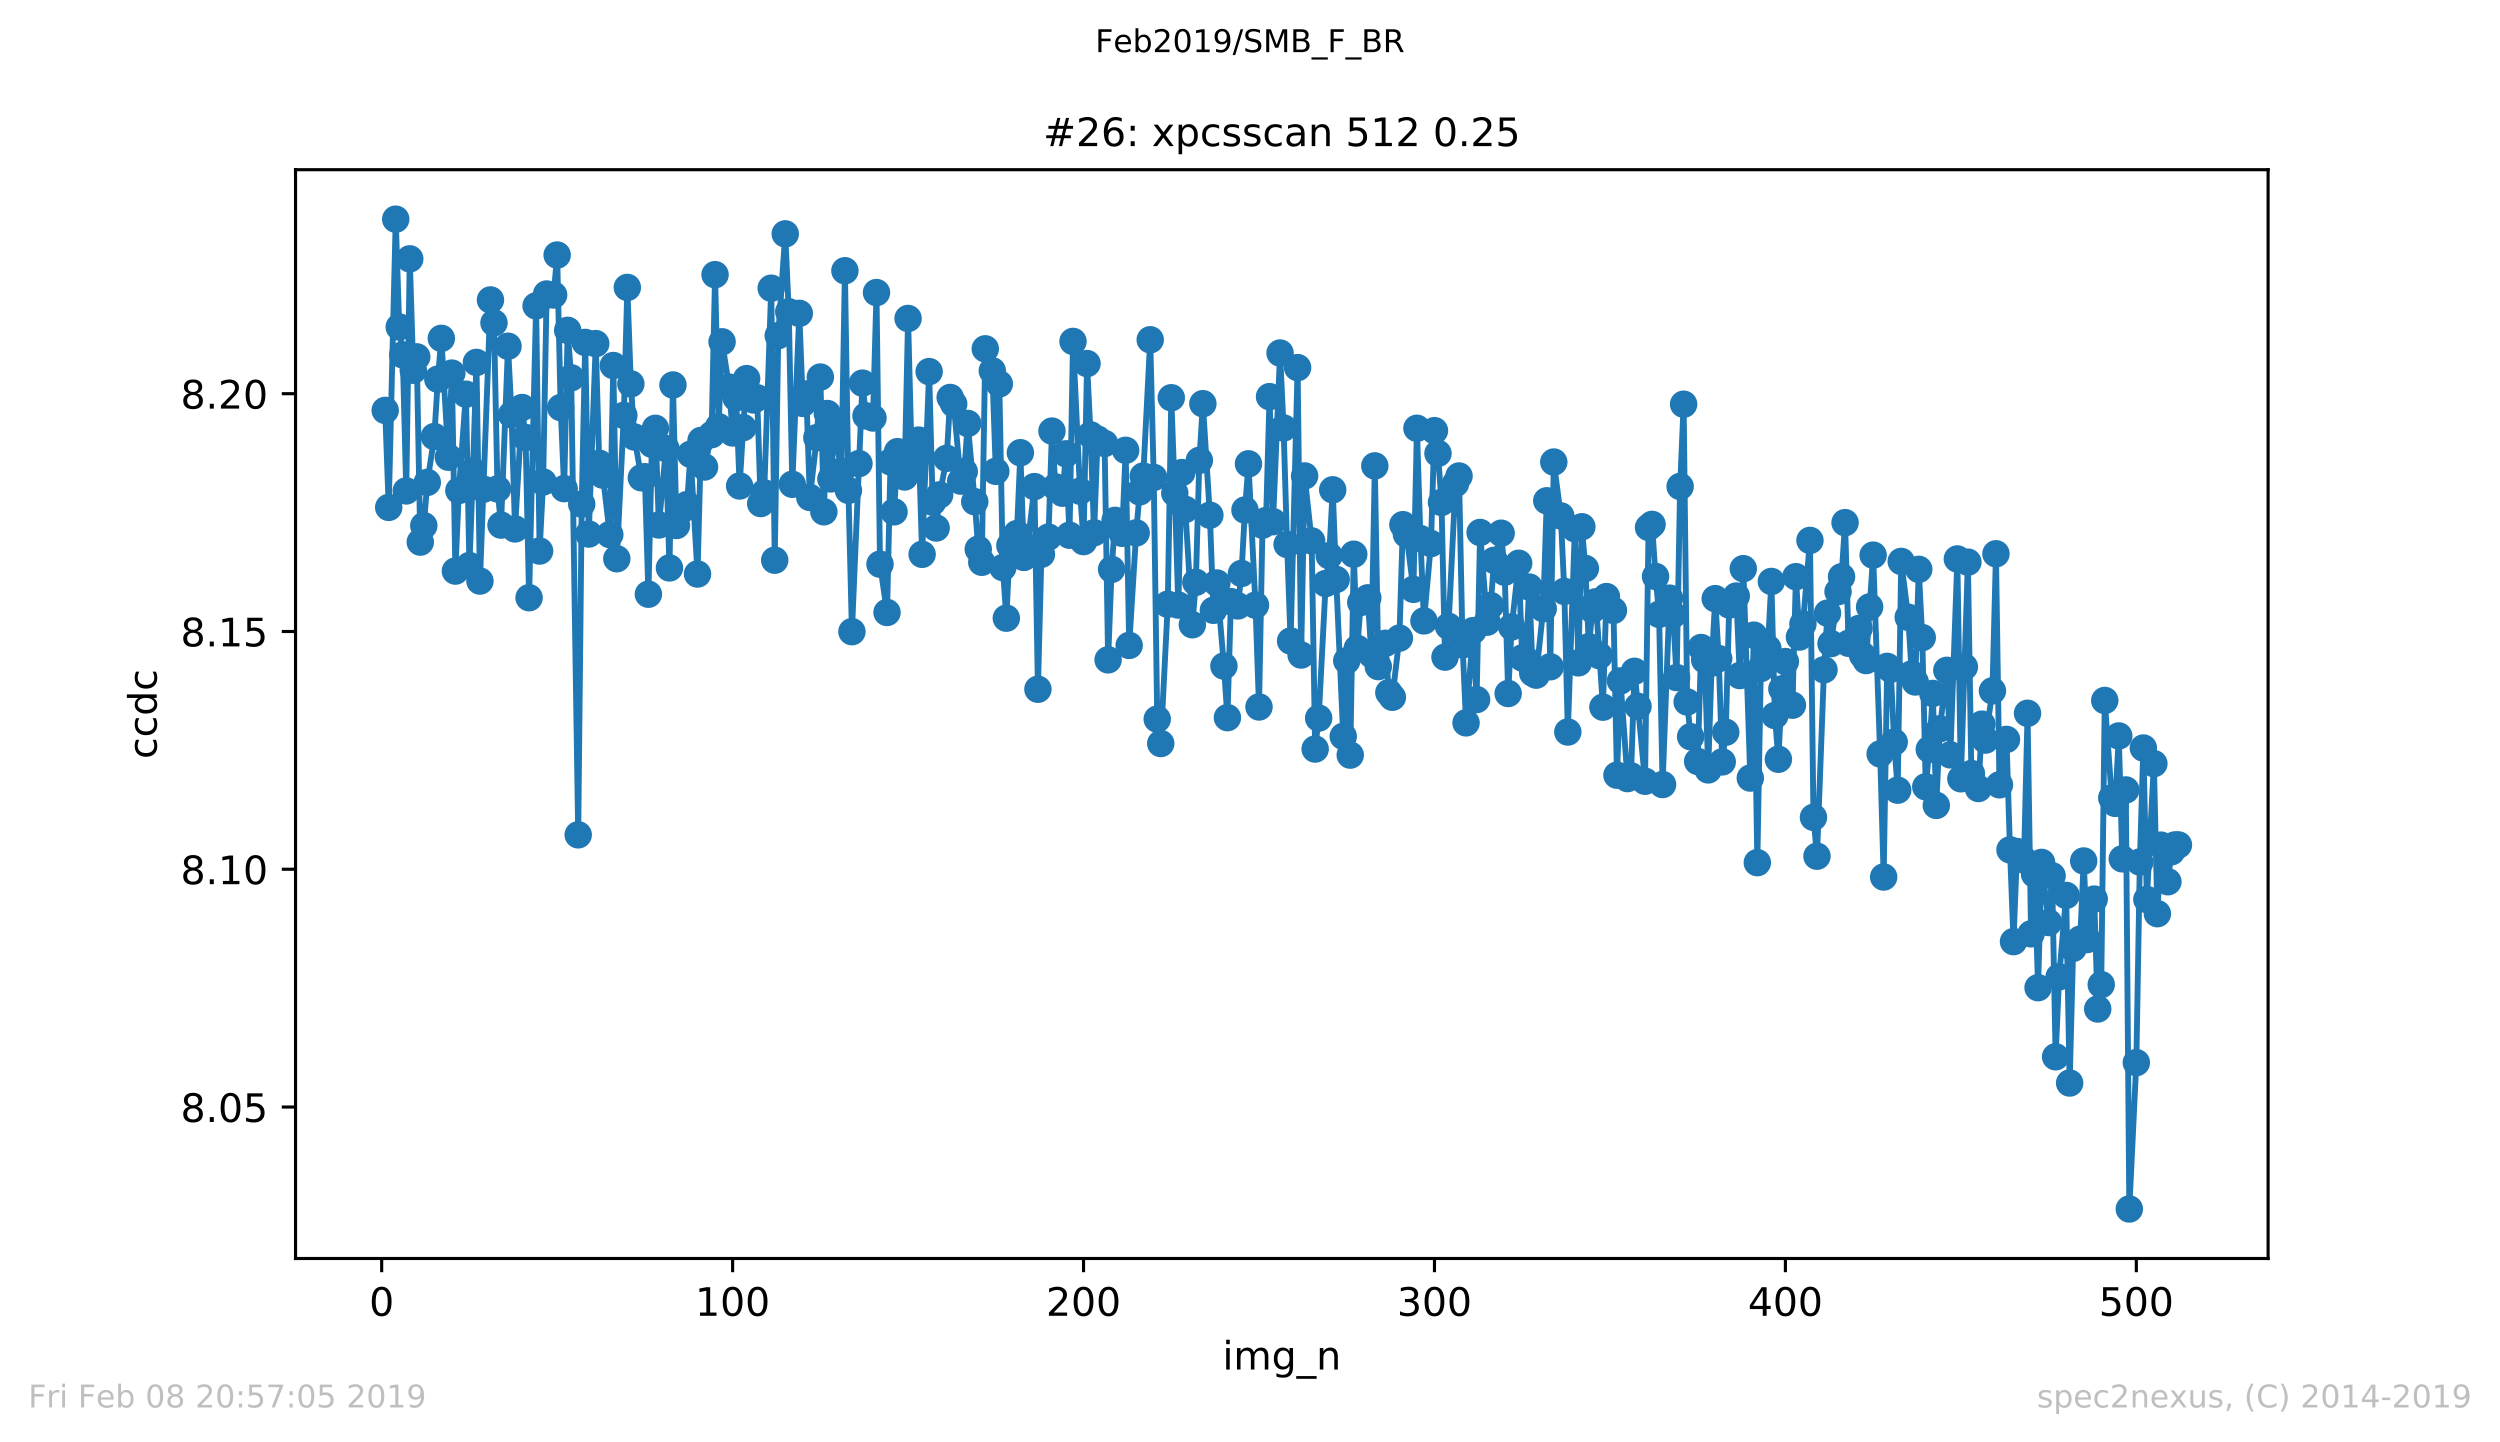 <?xml version="1.0" encoding="utf-8" standalone="no"?>
<!DOCTYPE svg PUBLIC "-//W3C//DTD SVG 1.1//EN"
  "http://www.w3.org/Graphics/SVG/1.1/DTD/svg11.dtd">
<!-- Created with matplotlib (https://matplotlib.org/) -->
<svg height="367.2pt" version="1.1" viewBox="0 0 636.48 367.2" width="636.48pt" xmlns="http://www.w3.org/2000/svg" xmlns:xlink="http://www.w3.org/1999/xlink">
 <defs>
  <style type="text/css">
*{stroke-linecap:butt;stroke-linejoin:round;white-space:pre;}
  </style>
 </defs>
 <g id="figure_1">
  <g id="patch_1">
   <path d="M 0 367.2 
L 636.48 367.2 
L 636.48 0 
L 0 0 
z
" style="fill:#ffffff;"/>
  </g>
  <g id="axes_1">
   <g id="patch_2">
    <path d="M 75.24 320.4 
L 577.44 320.4 
L 577.44 43.2 
L 75.24 43.2 
z
" style="fill:#ffffff;"/>
   </g>
   <g id="matplotlib.axis_1">
    <g id="xtick_1">
     <g id="line2d_1">
      <defs>
       <path d="M 0 0 
L 0 3.5 
" id="mfa543d72e9" style="stroke:#000000;stroke-width:0.8;"/>
      </defs>
      <g>
       <use style="stroke:#000000;stroke-width:0.8;" x="97.174" xlink:href="#mfa543d72e9" y="320.4"/>
      </g>
     </g>
     <g id="text_1">
      <!-- 0 -->
      <defs>
       <path d="M 31.781 66.406 
Q 24.172 66.406 20.328 58.906 
Q 16.5 51.422 16.5 36.375 
Q 16.5 21.391 20.328 13.891 
Q 24.172 6.391 31.781 6.391 
Q 39.453 6.391 43.281 13.891 
Q 47.125 21.391 47.125 36.375 
Q 47.125 51.422 43.281 58.906 
Q 39.453 66.406 31.781 66.406 
z
M 31.781 74.219 
Q 44.047 74.219 50.516 64.516 
Q 56.984 54.828 56.984 36.375 
Q 56.984 17.969 50.516 8.266 
Q 44.047 -1.422 31.781 -1.422 
Q 19.531 -1.422 13.062 8.266 
Q 6.594 17.969 6.594 36.375 
Q 6.594 54.828 13.062 64.516 
Q 19.531 74.219 31.781 74.219 
z
" id="DejaVuSans-48"/>
      </defs>
      <g transform="translate(93.993 334.998)scale(0.1 -0.1)">
       <use xlink:href="#DejaVuSans-48"/>
      </g>
     </g>
    </g>
    <g id="xtick_2">
     <g id="line2d_2">
      <g>
       <use style="stroke:#000000;stroke-width:0.8;" x="186.517" xlink:href="#mfa543d72e9" y="320.4"/>
      </g>
     </g>
     <g id="text_2">
      <!-- 100 -->
      <defs>
       <path d="M 12.406 8.297 
L 28.516 8.297 
L 28.516 63.922 
L 10.984 60.406 
L 10.984 69.391 
L 28.422 72.906 
L 38.281 72.906 
L 38.281 8.297 
L 54.391 8.297 
L 54.391 0 
L 12.406 0 
z
" id="DejaVuSans-49"/>
      </defs>
      <g transform="translate(176.974 334.998)scale(0.1 -0.1)">
       <use xlink:href="#DejaVuSans-49"/>
       <use x="63.623" xlink:href="#DejaVuSans-48"/>
       <use x="127.246" xlink:href="#DejaVuSans-48"/>
      </g>
     </g>
    </g>
    <g id="xtick_3">
     <g id="line2d_3">
      <g>
       <use style="stroke:#000000;stroke-width:0.8;" x="275.861" xlink:href="#mfa543d72e9" y="320.4"/>
      </g>
     </g>
     <g id="text_3">
      <!-- 200 -->
      <defs>
       <path d="M 19.188 8.297 
L 53.609 8.297 
L 53.609 0 
L 7.328 0 
L 7.328 8.297 
Q 12.938 14.109 22.625 23.891 
Q 32.328 33.688 34.812 36.531 
Q 39.547 41.844 41.422 45.531 
Q 43.312 49.219 43.312 52.781 
Q 43.312 58.594 39.234 62.25 
Q 35.156 65.922 28.609 65.922 
Q 23.969 65.922 18.812 64.312 
Q 13.672 62.703 7.812 59.422 
L 7.812 69.391 
Q 13.766 71.781 18.938 73 
Q 24.125 74.219 28.422 74.219 
Q 39.75 74.219 46.484 68.547 
Q 53.219 62.891 53.219 53.422 
Q 53.219 48.922 51.531 44.891 
Q 49.859 40.875 45.406 35.406 
Q 44.188 33.984 37.641 27.219 
Q 31.109 20.453 19.188 8.297 
z
" id="DejaVuSans-50"/>
      </defs>
      <g transform="translate(266.317 334.998)scale(0.1 -0.1)">
       <use xlink:href="#DejaVuSans-50"/>
       <use x="63.623" xlink:href="#DejaVuSans-48"/>
       <use x="127.246" xlink:href="#DejaVuSans-48"/>
      </g>
     </g>
    </g>
    <g id="xtick_4">
     <g id="line2d_4">
      <g>
       <use style="stroke:#000000;stroke-width:0.8;" x="365.204" xlink:href="#mfa543d72e9" y="320.4"/>
      </g>
     </g>
     <g id="text_4">
      <!-- 300 -->
      <defs>
       <path d="M 40.578 39.312 
Q 47.656 37.797 51.625 33 
Q 55.609 28.219 55.609 21.188 
Q 55.609 10.406 48.188 4.484 
Q 40.766 -1.422 27.094 -1.422 
Q 22.516 -1.422 17.656 -0.516 
Q 12.797 0.391 7.625 2.203 
L 7.625 11.719 
Q 11.719 9.328 16.594 8.109 
Q 21.484 6.891 26.812 6.891 
Q 36.078 6.891 40.938 10.547 
Q 45.797 14.203 45.797 21.188 
Q 45.797 27.641 41.281 31.266 
Q 36.766 34.906 28.719 34.906 
L 20.219 34.906 
L 20.219 43.016 
L 29.109 43.016 
Q 36.375 43.016 40.234 45.922 
Q 44.094 48.828 44.094 54.297 
Q 44.094 59.906 40.109 62.906 
Q 36.141 65.922 28.719 65.922 
Q 24.656 65.922 20.016 65.031 
Q 15.375 64.156 9.812 62.312 
L 9.812 71.094 
Q 15.438 72.656 20.344 73.438 
Q 25.25 74.219 29.594 74.219 
Q 40.828 74.219 47.359 69.109 
Q 53.906 64.016 53.906 55.328 
Q 53.906 49.266 50.438 45.094 
Q 46.969 40.922 40.578 39.312 
z
" id="DejaVuSans-51"/>
      </defs>
      <g transform="translate(355.661 334.998)scale(0.1 -0.1)">
       <use xlink:href="#DejaVuSans-51"/>
       <use x="63.623" xlink:href="#DejaVuSans-48"/>
       <use x="127.246" xlink:href="#DejaVuSans-48"/>
      </g>
     </g>
    </g>
    <g id="xtick_5">
     <g id="line2d_5">
      <g>
       <use style="stroke:#000000;stroke-width:0.8;" x="454.548" xlink:href="#mfa543d72e9" y="320.4"/>
      </g>
     </g>
     <g id="text_5">
      <!-- 400 -->
      <defs>
       <path d="M 37.797 64.312 
L 12.891 25.391 
L 37.797 25.391 
z
M 35.203 72.906 
L 47.609 72.906 
L 47.609 25.391 
L 58.016 25.391 
L 58.016 17.188 
L 47.609 17.188 
L 47.609 0 
L 37.797 0 
L 37.797 17.188 
L 4.891 17.188 
L 4.891 26.703 
z
" id="DejaVuSans-52"/>
      </defs>
      <g transform="translate(445.004 334.998)scale(0.1 -0.1)">
       <use xlink:href="#DejaVuSans-52"/>
       <use x="63.623" xlink:href="#DejaVuSans-48"/>
       <use x="127.246" xlink:href="#DejaVuSans-48"/>
      </g>
     </g>
    </g>
    <g id="xtick_6">
     <g id="line2d_6">
      <g>
       <use style="stroke:#000000;stroke-width:0.8;" x="543.892" xlink:href="#mfa543d72e9" y="320.4"/>
      </g>
     </g>
     <g id="text_6">
      <!-- 500 -->
      <defs>
       <path d="M 10.797 72.906 
L 49.516 72.906 
L 49.516 64.594 
L 19.828 64.594 
L 19.828 46.734 
Q 21.969 47.469 24.109 47.828 
Q 26.266 48.188 28.422 48.188 
Q 40.625 48.188 47.75 41.5 
Q 54.891 34.812 54.891 23.391 
Q 54.891 11.625 47.562 5.094 
Q 40.234 -1.422 26.906 -1.422 
Q 22.312 -1.422 17.547 -0.641 
Q 12.797 0.141 7.719 1.703 
L 7.719 11.625 
Q 12.109 9.234 16.797 8.062 
Q 21.484 6.891 26.703 6.891 
Q 35.156 6.891 40.078 11.328 
Q 45.016 15.766 45.016 23.391 
Q 45.016 31 40.078 35.438 
Q 35.156 39.891 26.703 39.891 
Q 22.75 39.891 18.812 39.016 
Q 14.891 38.141 10.797 36.281 
z
" id="DejaVuSans-53"/>
      </defs>
      <g transform="translate(534.348 334.998)scale(0.1 -0.1)">
       <use xlink:href="#DejaVuSans-53"/>
       <use x="63.623" xlink:href="#DejaVuSans-48"/>
       <use x="127.246" xlink:href="#DejaVuSans-48"/>
      </g>
     </g>
    </g>
    <g id="text_7">
     <!-- img_n -->
     <defs>
      <path d="M 9.422 54.688 
L 18.406 54.688 
L 18.406 0 
L 9.422 0 
z
M 9.422 75.984 
L 18.406 75.984 
L 18.406 64.594 
L 9.422 64.594 
z
" id="DejaVuSans-105"/>
      <path d="M 52 44.188 
Q 55.375 50.25 60.062 53.125 
Q 64.75 56 71.094 56 
Q 79.641 56 84.281 50.016 
Q 88.922 44.047 88.922 33.016 
L 88.922 0 
L 79.891 0 
L 79.891 32.719 
Q 79.891 40.578 77.094 44.375 
Q 74.312 48.188 68.609 48.188 
Q 61.625 48.188 57.562 43.547 
Q 53.516 38.922 53.516 30.906 
L 53.516 0 
L 44.484 0 
L 44.484 32.719 
Q 44.484 40.625 41.703 44.406 
Q 38.922 48.188 33.109 48.188 
Q 26.219 48.188 22.156 43.531 
Q 18.109 38.875 18.109 30.906 
L 18.109 0 
L 9.078 0 
L 9.078 54.688 
L 18.109 54.688 
L 18.109 46.188 
Q 21.188 51.219 25.484 53.609 
Q 29.781 56 35.688 56 
Q 41.656 56 45.828 52.969 
Q 50 49.953 52 44.188 
z
" id="DejaVuSans-109"/>
      <path d="M 45.406 27.984 
Q 45.406 37.75 41.375 43.109 
Q 37.359 48.484 30.078 48.484 
Q 22.859 48.484 18.828 43.109 
Q 14.797 37.75 14.797 27.984 
Q 14.797 18.266 18.828 12.891 
Q 22.859 7.516 30.078 7.516 
Q 37.359 7.516 41.375 12.891 
Q 45.406 18.266 45.406 27.984 
z
M 54.391 6.781 
Q 54.391 -7.172 48.188 -13.984 
Q 42 -20.797 29.203 -20.797 
Q 24.469 -20.797 20.266 -20.094 
Q 16.062 -19.391 12.109 -17.922 
L 12.109 -9.188 
Q 16.062 -11.328 19.922 -12.344 
Q 23.781 -13.375 27.781 -13.375 
Q 36.625 -13.375 41.016 -8.766 
Q 45.406 -4.156 45.406 5.172 
L 45.406 9.625 
Q 42.625 4.781 38.281 2.391 
Q 33.938 0 27.875 0 
Q 17.828 0 11.672 7.656 
Q 5.516 15.328 5.516 27.984 
Q 5.516 40.672 11.672 48.328 
Q 17.828 56 27.875 56 
Q 33.938 56 38.281 53.609 
Q 42.625 51.219 45.406 46.391 
L 45.406 54.688 
L 54.391 54.688 
z
" id="DejaVuSans-103"/>
      <path d="M 50.984 -16.609 
L 50.984 -23.578 
L -0.984 -23.578 
L -0.984 -16.609 
z
" id="DejaVuSans-95"/>
      <path d="M 54.891 33.016 
L 54.891 0 
L 45.906 0 
L 45.906 32.719 
Q 45.906 40.484 42.875 44.328 
Q 39.844 48.188 33.797 48.188 
Q 26.516 48.188 22.312 43.547 
Q 18.109 38.922 18.109 30.906 
L 18.109 0 
L 9.078 0 
L 9.078 54.688 
L 18.109 54.688 
L 18.109 46.188 
Q 21.344 51.125 25.703 53.562 
Q 30.078 56 35.797 56 
Q 45.219 56 50.047 50.172 
Q 54.891 44.344 54.891 33.016 
z
" id="DejaVuSans-110"/>
     </defs>
     <g transform="translate(311.238 348.677)scale(0.1 -0.1)">
      <use xlink:href="#DejaVuSans-105"/>
      <use x="27.783" xlink:href="#DejaVuSans-109"/>
      <use x="125.195" xlink:href="#DejaVuSans-103"/>
      <use x="188.672" xlink:href="#DejaVuSans-95"/>
      <use x="238.672" xlink:href="#DejaVuSans-110"/>
     </g>
    </g>
   </g>
   <g id="matplotlib.axis_2">
    <g id="ytick_1">
     <g id="line2d_7">
      <defs>
       <path d="M 0 0 
L -3.5 0 
" id="mbc473e6028" style="stroke:#000000;stroke-width:0.8;"/>
      </defs>
      <g>
       <use style="stroke:#000000;stroke-width:0.8;" x="75.24" xlink:href="#mbc473e6028" y="281.841"/>
      </g>
     </g>
     <g id="text_8">
      <!-- 8.05 -->
      <defs>
       <path d="M 31.781 34.625 
Q 24.75 34.625 20.719 30.859 
Q 16.703 27.094 16.703 20.516 
Q 16.703 13.922 20.719 10.156 
Q 24.75 6.391 31.781 6.391 
Q 38.812 6.391 42.859 10.172 
Q 46.922 13.969 46.922 20.516 
Q 46.922 27.094 42.891 30.859 
Q 38.875 34.625 31.781 34.625 
z
M 21.922 38.812 
Q 15.578 40.375 12.031 44.719 
Q 8.5 49.078 8.5 55.328 
Q 8.5 64.062 14.719 69.141 
Q 20.953 74.219 31.781 74.219 
Q 42.672 74.219 48.875 69.141 
Q 55.078 64.062 55.078 55.328 
Q 55.078 49.078 51.531 44.719 
Q 48 40.375 41.703 38.812 
Q 48.828 37.156 52.797 32.312 
Q 56.781 27.484 56.781 20.516 
Q 56.781 9.906 50.312 4.234 
Q 43.844 -1.422 31.781 -1.422 
Q 19.734 -1.422 13.25 4.234 
Q 6.781 9.906 6.781 20.516 
Q 6.781 27.484 10.781 32.312 
Q 14.797 37.156 21.922 38.812 
z
M 18.312 54.391 
Q 18.312 48.734 21.844 45.562 
Q 25.391 42.391 31.781 42.391 
Q 38.141 42.391 41.719 45.562 
Q 45.312 48.734 45.312 54.391 
Q 45.312 60.062 41.719 63.234 
Q 38.141 66.406 31.781 66.406 
Q 25.391 66.406 21.844 63.234 
Q 18.312 60.062 18.312 54.391 
z
" id="DejaVuSans-56"/>
       <path d="M 10.688 12.406 
L 21 12.406 
L 21 0 
L 10.688 0 
z
" id="DejaVuSans-46"/>
      </defs>
      <g transform="translate(45.974 285.64)scale(0.1 -0.1)">
       <use xlink:href="#DejaVuSans-56"/>
       <use x="63.623" xlink:href="#DejaVuSans-46"/>
       <use x="95.41" xlink:href="#DejaVuSans-48"/>
       <use x="159.033" xlink:href="#DejaVuSans-53"/>
      </g>
     </g>
    </g>
    <g id="ytick_2">
     <g id="line2d_8">
      <g>
       <use style="stroke:#000000;stroke-width:0.8;" x="75.24" xlink:href="#mbc473e6028" y="221.305"/>
      </g>
     </g>
     <g id="text_9">
      <!-- 8.10 -->
      <g transform="translate(45.974 225.105)scale(0.1 -0.1)">
       <use xlink:href="#DejaVuSans-56"/>
       <use x="63.623" xlink:href="#DejaVuSans-46"/>
       <use x="95.41" xlink:href="#DejaVuSans-49"/>
       <use x="159.033" xlink:href="#DejaVuSans-48"/>
      </g>
     </g>
    </g>
    <g id="ytick_3">
     <g id="line2d_9">
      <g>
       <use style="stroke:#000000;stroke-width:0.8;" x="75.24" xlink:href="#mbc473e6028" y="160.77"/>
      </g>
     </g>
     <g id="text_10">
      <!-- 8.15 -->
      <g transform="translate(45.974 164.569)scale(0.1 -0.1)">
       <use xlink:href="#DejaVuSans-56"/>
       <use x="63.623" xlink:href="#DejaVuSans-46"/>
       <use x="95.41" xlink:href="#DejaVuSans-49"/>
       <use x="159.033" xlink:href="#DejaVuSans-53"/>
      </g>
     </g>
    </g>
    <g id="ytick_4">
     <g id="line2d_10">
      <g>
       <use style="stroke:#000000;stroke-width:0.8;" x="75.24" xlink:href="#mbc473e6028" y="100.234"/>
      </g>
     </g>
     <g id="text_11">
      <!-- 8.20 -->
      <g transform="translate(45.974 104.033)scale(0.1 -0.1)">
       <use xlink:href="#DejaVuSans-56"/>
       <use x="63.623" xlink:href="#DejaVuSans-46"/>
       <use x="95.41" xlink:href="#DejaVuSans-50"/>
       <use x="159.033" xlink:href="#DejaVuSans-48"/>
      </g>
     </g>
    </g>
    <g id="text_12">
     <!-- ccdc -->
     <defs>
      <path d="M 48.781 52.594 
L 48.781 44.188 
Q 44.969 46.297 41.141 47.344 
Q 37.312 48.391 33.406 48.391 
Q 24.656 48.391 19.812 42.844 
Q 14.984 37.312 14.984 27.297 
Q 14.984 17.281 19.812 11.734 
Q 24.656 6.203 33.406 6.203 
Q 37.312 6.203 41.141 7.25 
Q 44.969 8.297 48.781 10.406 
L 48.781 2.094 
Q 45.016 0.344 40.984 -0.531 
Q 36.969 -1.422 32.422 -1.422 
Q 20.062 -1.422 12.781 6.344 
Q 5.516 14.109 5.516 27.297 
Q 5.516 40.672 12.859 48.328 
Q 20.219 56 33.016 56 
Q 37.156 56 41.109 55.141 
Q 45.062 54.297 48.781 52.594 
z
" id="DejaVuSans-99"/>
      <path d="M 45.406 46.391 
L 45.406 75.984 
L 54.391 75.984 
L 54.391 0 
L 45.406 0 
L 45.406 8.203 
Q 42.578 3.328 38.25 0.953 
Q 33.938 -1.422 27.875 -1.422 
Q 17.969 -1.422 11.734 6.484 
Q 5.516 14.406 5.516 27.297 
Q 5.516 40.188 11.734 48.094 
Q 17.969 56 27.875 56 
Q 33.938 56 38.25 53.625 
Q 42.578 51.266 45.406 46.391 
z
M 14.797 27.297 
Q 14.797 17.391 18.875 11.75 
Q 22.953 6.109 30.078 6.109 
Q 37.203 6.109 41.297 11.75 
Q 45.406 17.391 45.406 27.297 
Q 45.406 37.203 41.297 42.844 
Q 37.203 48.484 30.078 48.484 
Q 22.953 48.484 18.875 42.844 
Q 14.797 37.203 14.797 27.297 
z
" id="DejaVuSans-100"/>
     </defs>
     <g transform="translate(39.895 193.222)rotate(-90)scale(0.1 -0.1)">
      <use xlink:href="#DejaVuSans-99"/>
      <use x="54.98" xlink:href="#DejaVuSans-99"/>
      <use x="109.961" xlink:href="#DejaVuSans-100"/>
      <use x="173.438" xlink:href="#DejaVuSans-99"/>
     </g>
    </g>
   </g>
   <g id="line2d_11">
    <path clip-path="url(#p25fc82f5a2)" d="M 98.067 104.482 
L 98.961 129.178 
L 100.748 55.8 
L 101.641 83.246 
L 102.534 90.342 
L 103.428 124.984 
L 104.321 65.902 
L 105.215 94.272 
L 106.108 90.853 
L 107.002 138.013 
L 107.895 133.831 
L 108.788 122.814 
L 110.575 111.143 
L 111.469 96.543 
L 112.362 86.144 
L 114.149 116.404 
L 115.043 94.99 
L 115.936 145.389 
L 116.829 124.875 
L 118.616 100.355 
L 119.51 143.981 
L 120.403 119.963 
L 121.297 92.275 
L 122.19 147.933 
L 124.87 76.365 
L 125.764 82.192 
L 126.657 124.485 
L 127.551 133.683 
L 129.338 88.148 
L 130.231 105.583 
L 131.124 134.656 
L 132.911 103.752 
L 133.805 111.385 
L 134.698 152.168 
L 136.485 77.867 
L 137.378 140.288 
L 138.272 122.71 
L 139.165 74.854 
L 140.952 75.099 
L 141.846 64.93 
L 142.739 103.763 
L 143.632 124.402 
L 144.526 84.102 
L 145.419 96.185 
L 147.206 212.541 
L 148.1 128.329 
L 148.993 87.179 
L 149.887 135.966 
L 151.673 87.483 
L 152.567 117.937 
L 153.46 120.959 
L 155.247 136.096 
L 156.141 93.061 
L 157.034 142.247 
L 158.821 105.747 
L 159.714 73.182 
L 160.608 97.739 
L 161.501 111.251 
L 163.288 121.641 
L 164.181 121.363 
L 165.075 151.285 
L 165.968 113.109 
L 166.862 109.047 
L 167.755 133.655 
L 169.542 114.205 
L 170.436 144.589 
L 171.329 98.016 
L 172.222 133.786 
L 174.009 129.544 
L 174.903 128.47 
L 175.796 115.651 
L 177.583 146.137 
L 178.476 112.129 
L 179.37 118.898 
L 181.157 110.66 
L 182.05 69.928 
L 182.944 108.635 
L 183.837 87.022 
L 185.624 98.557 
L 186.517 110.23 
L 187.411 101.297 
L 188.304 123.726 
L 189.198 108.864 
L 190.091 96.395 
L 191.878 101.828 
L 192.771 101.269 
L 193.665 128.2 
L 194.558 125.474 
L 196.345 73.376 
L 197.239 142.624 
L 198.132 85.452 
L 199.919 59.544 
L 200.812 79.366 
L 201.706 123.297 
L 203.493 79.779 
L 204.386 102.707 
L 205.28 100.286 
L 206.173 126.641 
L 207.96 111.423 
L 208.853 96 
L 209.747 130.295 
L 210.64 105.278 
L 211.534 121.923 
L 212.427 109.276 
L 214.214 119.934 
L 215.107 68.928 
L 216.001 124.848 
L 216.894 160.817 
L 219.574 97.544 
L 220.468 105.872 
L 222.255 106.421 
L 223.148 74.486 
L 224.042 143.634 
L 225.829 155.928 
L 226.722 117.576 
L 227.615 130.31 
L 228.509 114.991 
L 230.296 121.431 
L 231.189 81.08 
L 232.083 115.962 
L 232.976 116.907 
L 233.869 112.041 
L 234.763 141.126 
L 236.55 94.61 
L 237.443 127.834 
L 238.337 134.427 
L 239.23 125.99 
L 241.017 116.687 
L 241.91 101.193 
L 242.804 102.845 
L 244.591 122.484 
L 245.484 120.065 
L 246.378 107.804 
L 248.164 127.73 
L 249.058 139.822 
L 249.951 143.156 
L 250.845 88.809 
L 252.632 94.399 
L 253.525 119.997 
L 254.418 97.733 
L 255.312 144.492 
L 256.205 157.38 
L 257.099 138.881 
L 258.886 135.85 
L 259.779 115.255 
L 260.673 141.912 
L 261.566 139.318 
L 263.353 123.88 
L 264.246 175.476 
L 265.14 141.114 
L 266.927 136.738 
L 267.82 109.752 
L 268.713 123.962 
L 270.5 125.569 
L 271.394 115.538 
L 272.287 136.265 
L 273.181 86.924 
L 274.967 125.056 
L 275.861 137.889 
L 276.754 92.559 
L 277.648 110.71 
L 278.541 135.63 
L 279.435 111.785 
L 281.222 112.898 
L 282.115 167.99 
L 283.008 144.958 
L 283.902 132.475 
L 285.689 135.772 
L 286.582 114.644 
L 287.476 164.317 
L 289.262 135.665 
L 290.156 125.218 
L 291.049 121.198 
L 292.836 86.506 
L 293.73 121.553 
L 294.623 183.083 
L 295.516 189.294 
L 297.303 153.834 
L 298.197 101.263 
L 299.09 125.542 
L 299.984 154.045 
L 300.877 120.311 
L 301.771 129.687 
L 303.557 159.057 
L 304.451 148.25 
L 305.344 117.2 
L 306.238 102.775 
L 308.025 131.167 
L 308.918 155.376 
L 309.811 148.426 
L 311.598 169.568 
L 312.492 182.703 
L 313.385 153.167 
L 315.172 154.261 
L 316.065 146 
L 316.959 129.846 
L 317.852 118.09 
L 319.639 154.08 
L 320.533 179.983 
L 321.426 133.706 
L 322.32 132.522 
L 323.213 100.982 
L 324.106 132.815 
L 325.893 89.881 
L 326.787 108.956 
L 327.68 138.614 
L 328.574 163.197 
L 330.36 93.593 
L 331.254 166.764 
L 332.147 121.169 
L 333.934 137.714 
L 334.828 190.7 
L 335.721 182.827 
L 337.508 148.564 
L 338.401 141.478 
L 339.295 124.703 
L 340.188 147.528 
L 341.975 187.47 
L 342.869 168.222 
L 343.762 192.242 
L 344.655 141.105 
L 345.549 165.068 
L 346.442 153.389 
L 348.229 152.204 
L 349.123 166.605 
L 350.016 118.614 
L 350.909 169.712 
L 352.696 163.783 
L 353.59 176.331 
L 354.483 177.516 
L 356.27 162.459 
L 357.164 133.579 
L 358.057 136.024 
L 359.844 150.043 
L 360.737 109.036 
L 361.631 137.123 
L 362.524 158.074 
L 364.311 138.386 
L 365.204 109.644 
L 366.098 115.434 
L 366.991 127.921 
L 367.885 167.301 
L 368.778 159.458 
L 370.565 123.108 
L 371.458 121.184 
L 372.352 164.18 
L 373.245 184.032 
L 375.032 160.561 
L 375.926 178.103 
L 376.819 135.562 
L 378.606 158.4 
L 379.499 154.165 
L 380.393 142.657 
L 382.18 135.749 
L 383.073 145.683 
L 383.967 176.56 
L 384.86 159.602 
L 386.647 143.402 
L 387.54 167.499 
L 388.434 167.919 
L 389.327 149.453 
L 390.221 171.385 
L 391.114 171.887 
L 392.901 154.956 
L 393.794 127.496 
L 394.688 169.753 
L 395.581 117.634 
L 397.368 131.348 
L 398.262 150.568 
L 399.155 186.364 
L 400.942 134.605 
L 401.835 168.749 
L 402.729 134.107 
L 403.622 144.739 
L 404.516 164.626 
L 405.409 155.241 
L 406.302 153.208 
L 408.089 180.045 
L 408.983 151.889 
L 410.77 155.408 
L 411.663 197.356 
L 412.557 173.348 
L 414.343 198.221 
L 415.237 197.528 
L 416.13 170.907 
L 417.024 179.831 
L 418.811 198.903 
L 419.704 134.276 
L 420.597 133.507 
L 421.491 146.763 
L 422.384 156.405 
L 423.278 199.737 
L 425.065 152.284 
L 425.958 156.519 
L 426.851 172.501 
L 427.745 123.855 
L 428.638 102.908 
L 429.532 178.703 
L 430.425 187.562 
L 432.212 193.856 
L 433.106 164.852 
L 433.999 168.013 
L 434.892 196.011 
L 435.786 168.823 
L 436.679 152.407 
L 437.573 167.671 
L 438.466 193.974 
L 439.36 186.42 
L 440.253 154.024 
L 442.04 151.745 
L 442.933 171.991 
L 443.827 144.78 
L 445.614 198.09 
L 446.507 161.707 
L 447.4 219.622 
L 448.294 170.186 
L 450.081 165.053 
L 450.974 148.034 
L 451.868 182.169 
L 452.761 193.299 
L 453.655 175.387 
L 454.548 168.428 
L 456.335 179.537 
L 457.228 146.817 
L 458.122 162.185 
L 459.015 158.86 
L 460.802 137.587 
L 461.695 208.092 
L 462.589 217.987 
L 464.376 170.518 
L 465.269 156.103 
L 466.163 163.856 
L 467.95 150.631 
L 468.843 146.835 
L 469.736 133.059 
L 470.63 163.785 
L 472.417 163.795 
L 473.31 159.997 
L 474.204 166.82 
L 475.097 168.173 
L 476.884 141.335 
L 478.671 191.944 
L 479.564 223.28 
L 480.458 169.657 
L 481.351 170.399 
L 482.244 188.929 
L 483.138 201.175 
L 484.031 142.933 
L 485.818 157.153 
L 486.712 171.567 
L 487.605 173.624 
L 488.499 144.949 
L 489.392 162.321 
L 490.285 200.307 
L 491.179 190.781 
L 492.072 176.546 
L 492.966 205.052 
L 493.859 185.54 
L 495.646 170.664 
L 496.539 192.187 
L 498.326 142.306 
L 499.22 198.271 
L 501.007 143.118 
L 501.9 196.928 
L 503.687 200.746 
L 504.58 184.366 
L 505.474 188.418 
L 507.261 175.884 
L 508.154 140.986 
L 509.048 199.809 
L 510.834 188.246 
L 511.728 216.375 
L 512.621 239.73 
L 513.515 216.787 
L 515.302 218.957 
L 516.195 181.596 
L 517.088 237.749 
L 517.982 222.575 
L 518.875 251.457 
L 519.769 219.563 
L 521.556 234.875 
L 522.449 222.956 
L 523.342 269.046 
L 524.236 248.689 
L 526.023 227.965 
L 526.916 275.726 
L 527.81 241.442 
L 529.597 239.111 
L 530.49 219.198 
L 531.383 239.192 
L 533.17 228.902 
L 534.064 256.879 
L 534.957 250.675 
L 535.851 178.335 
L 537.637 203.14 
L 538.531 204.535 
L 539.424 187.367 
L 540.318 218.652 
L 541.211 201.111 
L 542.105 307.8 
L 543.892 270.53 
L 544.785 219.462 
L 545.678 190.437 
L 546.572 229.004 
L 548.359 194.414 
L 549.252 232.616 
L 550.146 215.168 
L 551.932 224.484 
L 552.826 216.852 
L 553.719 215.116 
L 554.613 215.116 
L 554.613 215.116 
" style="fill:none;stroke:#1f77b4;stroke-linecap:square;stroke-width:1.5;"/>
    <defs>
     <path d="M 0 3 
C 0.796 3 1.559 2.684 2.121 2.121 
C 2.684 1.559 3 0.796 3 0 
C 3 -0.796 2.684 -1.559 2.121 -2.121 
C 1.559 -2.684 0.796 -3 0 -3 
C -0.796 -3 -1.559 -2.684 -2.121 -2.121 
C -2.684 -1.559 -3 -0.796 -3 0 
C -3 0.796 -2.684 1.559 -2.121 2.121 
C -1.559 2.684 -0.796 3 0 3 
z
" id="m8816c6fc25" style="stroke:#1f77b4;"/>
    </defs>
    <g clip-path="url(#p25fc82f5a2)">
     <use style="fill:#1f77b4;stroke:#1f77b4;" x="98.067" xlink:href="#m8816c6fc25" y="104.482"/>
     <use style="fill:#1f77b4;stroke:#1f77b4;" x="98.961" xlink:href="#m8816c6fc25" y="129.178"/>
     <use style="fill:#1f77b4;stroke:#1f77b4;" x="100.748" xlink:href="#m8816c6fc25" y="55.8"/>
     <use style="fill:#1f77b4;stroke:#1f77b4;" x="101.641" xlink:href="#m8816c6fc25" y="83.246"/>
     <use style="fill:#1f77b4;stroke:#1f77b4;" x="102.534" xlink:href="#m8816c6fc25" y="90.342"/>
     <use style="fill:#1f77b4;stroke:#1f77b4;" x="103.428" xlink:href="#m8816c6fc25" y="124.984"/>
     <use style="fill:#1f77b4;stroke:#1f77b4;" x="104.321" xlink:href="#m8816c6fc25" y="65.902"/>
     <use style="fill:#1f77b4;stroke:#1f77b4;" x="105.215" xlink:href="#m8816c6fc25" y="94.272"/>
     <use style="fill:#1f77b4;stroke:#1f77b4;" x="106.108" xlink:href="#m8816c6fc25" y="90.853"/>
     <use style="fill:#1f77b4;stroke:#1f77b4;" x="107.002" xlink:href="#m8816c6fc25" y="138.013"/>
     <use style="fill:#1f77b4;stroke:#1f77b4;" x="107.895" xlink:href="#m8816c6fc25" y="133.831"/>
     <use style="fill:#1f77b4;stroke:#1f77b4;" x="108.788" xlink:href="#m8816c6fc25" y="122.814"/>
     <use style="fill:#1f77b4;stroke:#1f77b4;" x="110.575" xlink:href="#m8816c6fc25" y="111.143"/>
     <use style="fill:#1f77b4;stroke:#1f77b4;" x="111.469" xlink:href="#m8816c6fc25" y="96.543"/>
     <use style="fill:#1f77b4;stroke:#1f77b4;" x="112.362" xlink:href="#m8816c6fc25" y="86.144"/>
     <use style="fill:#1f77b4;stroke:#1f77b4;" x="114.149" xlink:href="#m8816c6fc25" y="116.404"/>
     <use style="fill:#1f77b4;stroke:#1f77b4;" x="115.043" xlink:href="#m8816c6fc25" y="94.99"/>
     <use style="fill:#1f77b4;stroke:#1f77b4;" x="115.936" xlink:href="#m8816c6fc25" y="145.389"/>
     <use style="fill:#1f77b4;stroke:#1f77b4;" x="116.829" xlink:href="#m8816c6fc25" y="124.875"/>
     <use style="fill:#1f77b4;stroke:#1f77b4;" x="118.616" xlink:href="#m8816c6fc25" y="100.355"/>
     <use style="fill:#1f77b4;stroke:#1f77b4;" x="119.51" xlink:href="#m8816c6fc25" y="143.981"/>
     <use style="fill:#1f77b4;stroke:#1f77b4;" x="120.403" xlink:href="#m8816c6fc25" y="119.963"/>
     <use style="fill:#1f77b4;stroke:#1f77b4;" x="121.297" xlink:href="#m8816c6fc25" y="92.275"/>
     <use style="fill:#1f77b4;stroke:#1f77b4;" x="122.19" xlink:href="#m8816c6fc25" y="147.933"/>
     <use style="fill:#1f77b4;stroke:#1f77b4;" x="123.083" xlink:href="#m8816c6fc25" y="124.541"/>
     <use style="fill:#1f77b4;stroke:#1f77b4;" x="124.87" xlink:href="#m8816c6fc25" y="76.365"/>
     <use style="fill:#1f77b4;stroke:#1f77b4;" x="125.764" xlink:href="#m8816c6fc25" y="82.192"/>
     <use style="fill:#1f77b4;stroke:#1f77b4;" x="126.657" xlink:href="#m8816c6fc25" y="124.485"/>
     <use style="fill:#1f77b4;stroke:#1f77b4;" x="127.551" xlink:href="#m8816c6fc25" y="133.683"/>
     <use style="fill:#1f77b4;stroke:#1f77b4;" x="129.338" xlink:href="#m8816c6fc25" y="88.148"/>
     <use style="fill:#1f77b4;stroke:#1f77b4;" x="130.231" xlink:href="#m8816c6fc25" y="105.583"/>
     <use style="fill:#1f77b4;stroke:#1f77b4;" x="131.124" xlink:href="#m8816c6fc25" y="134.656"/>
     <use style="fill:#1f77b4;stroke:#1f77b4;" x="132.911" xlink:href="#m8816c6fc25" y="103.752"/>
     <use style="fill:#1f77b4;stroke:#1f77b4;" x="133.805" xlink:href="#m8816c6fc25" y="111.385"/>
     <use style="fill:#1f77b4;stroke:#1f77b4;" x="134.698" xlink:href="#m8816c6fc25" y="152.168"/>
     <use style="fill:#1f77b4;stroke:#1f77b4;" x="136.485" xlink:href="#m8816c6fc25" y="77.867"/>
     <use style="fill:#1f77b4;stroke:#1f77b4;" x="137.378" xlink:href="#m8816c6fc25" y="140.288"/>
     <use style="fill:#1f77b4;stroke:#1f77b4;" x="138.272" xlink:href="#m8816c6fc25" y="122.71"/>
     <use style="fill:#1f77b4;stroke:#1f77b4;" x="139.165" xlink:href="#m8816c6fc25" y="74.854"/>
     <use style="fill:#1f77b4;stroke:#1f77b4;" x="140.952" xlink:href="#m8816c6fc25" y="75.099"/>
     <use style="fill:#1f77b4;stroke:#1f77b4;" x="141.846" xlink:href="#m8816c6fc25" y="64.93"/>
     <use style="fill:#1f77b4;stroke:#1f77b4;" x="142.739" xlink:href="#m8816c6fc25" y="103.763"/>
     <use style="fill:#1f77b4;stroke:#1f77b4;" x="143.632" xlink:href="#m8816c6fc25" y="124.402"/>
     <use style="fill:#1f77b4;stroke:#1f77b4;" x="144.526" xlink:href="#m8816c6fc25" y="84.102"/>
     <use style="fill:#1f77b4;stroke:#1f77b4;" x="145.419" xlink:href="#m8816c6fc25" y="96.185"/>
     <use style="fill:#1f77b4;stroke:#1f77b4;" x="147.206" xlink:href="#m8816c6fc25" y="212.541"/>
     <use style="fill:#1f77b4;stroke:#1f77b4;" x="148.1" xlink:href="#m8816c6fc25" y="128.329"/>
     <use style="fill:#1f77b4;stroke:#1f77b4;" x="148.993" xlink:href="#m8816c6fc25" y="87.179"/>
     <use style="fill:#1f77b4;stroke:#1f77b4;" x="149.887" xlink:href="#m8816c6fc25" y="135.966"/>
     <use style="fill:#1f77b4;stroke:#1f77b4;" x="151.673" xlink:href="#m8816c6fc25" y="87.483"/>
     <use style="fill:#1f77b4;stroke:#1f77b4;" x="152.567" xlink:href="#m8816c6fc25" y="117.937"/>
     <use style="fill:#1f77b4;stroke:#1f77b4;" x="153.46" xlink:href="#m8816c6fc25" y="120.959"/>
     <use style="fill:#1f77b4;stroke:#1f77b4;" x="155.247" xlink:href="#m8816c6fc25" y="136.096"/>
     <use style="fill:#1f77b4;stroke:#1f77b4;" x="156.141" xlink:href="#m8816c6fc25" y="93.061"/>
     <use style="fill:#1f77b4;stroke:#1f77b4;" x="157.034" xlink:href="#m8816c6fc25" y="142.247"/>
     <use style="fill:#1f77b4;stroke:#1f77b4;" x="158.821" xlink:href="#m8816c6fc25" y="105.747"/>
     <use style="fill:#1f77b4;stroke:#1f77b4;" x="159.714" xlink:href="#m8816c6fc25" y="73.182"/>
     <use style="fill:#1f77b4;stroke:#1f77b4;" x="160.608" xlink:href="#m8816c6fc25" y="97.739"/>
     <use style="fill:#1f77b4;stroke:#1f77b4;" x="161.501" xlink:href="#m8816c6fc25" y="111.251"/>
     <use style="fill:#1f77b4;stroke:#1f77b4;" x="163.288" xlink:href="#m8816c6fc25" y="121.641"/>
     <use style="fill:#1f77b4;stroke:#1f77b4;" x="164.181" xlink:href="#m8816c6fc25" y="121.363"/>
     <use style="fill:#1f77b4;stroke:#1f77b4;" x="165.075" xlink:href="#m8816c6fc25" y="151.285"/>
     <use style="fill:#1f77b4;stroke:#1f77b4;" x="165.968" xlink:href="#m8816c6fc25" y="113.109"/>
     <use style="fill:#1f77b4;stroke:#1f77b4;" x="166.862" xlink:href="#m8816c6fc25" y="109.047"/>
     <use style="fill:#1f77b4;stroke:#1f77b4;" x="167.755" xlink:href="#m8816c6fc25" y="133.655"/>
     <use style="fill:#1f77b4;stroke:#1f77b4;" x="169.542" xlink:href="#m8816c6fc25" y="114.205"/>
     <use style="fill:#1f77b4;stroke:#1f77b4;" x="170.436" xlink:href="#m8816c6fc25" y="144.589"/>
     <use style="fill:#1f77b4;stroke:#1f77b4;" x="171.329" xlink:href="#m8816c6fc25" y="98.016"/>
     <use style="fill:#1f77b4;stroke:#1f77b4;" x="172.222" xlink:href="#m8816c6fc25" y="133.786"/>
     <use style="fill:#1f77b4;stroke:#1f77b4;" x="174.009" xlink:href="#m8816c6fc25" y="129.544"/>
     <use style="fill:#1f77b4;stroke:#1f77b4;" x="174.903" xlink:href="#m8816c6fc25" y="128.47"/>
     <use style="fill:#1f77b4;stroke:#1f77b4;" x="175.796" xlink:href="#m8816c6fc25" y="115.651"/>
     <use style="fill:#1f77b4;stroke:#1f77b4;" x="177.583" xlink:href="#m8816c6fc25" y="146.137"/>
     <use style="fill:#1f77b4;stroke:#1f77b4;" x="178.476" xlink:href="#m8816c6fc25" y="112.129"/>
     <use style="fill:#1f77b4;stroke:#1f77b4;" x="179.37" xlink:href="#m8816c6fc25" y="118.898"/>
     <use style="fill:#1f77b4;stroke:#1f77b4;" x="181.157" xlink:href="#m8816c6fc25" y="110.66"/>
     <use style="fill:#1f77b4;stroke:#1f77b4;" x="182.05" xlink:href="#m8816c6fc25" y="69.928"/>
     <use style="fill:#1f77b4;stroke:#1f77b4;" x="182.944" xlink:href="#m8816c6fc25" y="108.635"/>
     <use style="fill:#1f77b4;stroke:#1f77b4;" x="183.837" xlink:href="#m8816c6fc25" y="87.022"/>
     <use style="fill:#1f77b4;stroke:#1f77b4;" x="185.624" xlink:href="#m8816c6fc25" y="98.557"/>
     <use style="fill:#1f77b4;stroke:#1f77b4;" x="186.517" xlink:href="#m8816c6fc25" y="110.23"/>
     <use style="fill:#1f77b4;stroke:#1f77b4;" x="187.411" xlink:href="#m8816c6fc25" y="101.297"/>
     <use style="fill:#1f77b4;stroke:#1f77b4;" x="188.304" xlink:href="#m8816c6fc25" y="123.726"/>
     <use style="fill:#1f77b4;stroke:#1f77b4;" x="189.198" xlink:href="#m8816c6fc25" y="108.864"/>
     <use style="fill:#1f77b4;stroke:#1f77b4;" x="190.091" xlink:href="#m8816c6fc25" y="96.395"/>
     <use style="fill:#1f77b4;stroke:#1f77b4;" x="191.878" xlink:href="#m8816c6fc25" y="101.828"/>
     <use style="fill:#1f77b4;stroke:#1f77b4;" x="192.771" xlink:href="#m8816c6fc25" y="101.269"/>
     <use style="fill:#1f77b4;stroke:#1f77b4;" x="193.665" xlink:href="#m8816c6fc25" y="128.2"/>
     <use style="fill:#1f77b4;stroke:#1f77b4;" x="194.558" xlink:href="#m8816c6fc25" y="125.474"/>
     <use style="fill:#1f77b4;stroke:#1f77b4;" x="196.345" xlink:href="#m8816c6fc25" y="73.376"/>
     <use style="fill:#1f77b4;stroke:#1f77b4;" x="197.239" xlink:href="#m8816c6fc25" y="142.624"/>
     <use style="fill:#1f77b4;stroke:#1f77b4;" x="198.132" xlink:href="#m8816c6fc25" y="85.452"/>
     <use style="fill:#1f77b4;stroke:#1f77b4;" x="199.919" xlink:href="#m8816c6fc25" y="59.544"/>
     <use style="fill:#1f77b4;stroke:#1f77b4;" x="200.812" xlink:href="#m8816c6fc25" y="79.366"/>
     <use style="fill:#1f77b4;stroke:#1f77b4;" x="201.706" xlink:href="#m8816c6fc25" y="123.297"/>
     <use style="fill:#1f77b4;stroke:#1f77b4;" x="203.493" xlink:href="#m8816c6fc25" y="79.779"/>
     <use style="fill:#1f77b4;stroke:#1f77b4;" x="204.386" xlink:href="#m8816c6fc25" y="102.707"/>
     <use style="fill:#1f77b4;stroke:#1f77b4;" x="205.28" xlink:href="#m8816c6fc25" y="100.286"/>
     <use style="fill:#1f77b4;stroke:#1f77b4;" x="206.173" xlink:href="#m8816c6fc25" y="126.641"/>
     <use style="fill:#1f77b4;stroke:#1f77b4;" x="207.96" xlink:href="#m8816c6fc25" y="111.423"/>
     <use style="fill:#1f77b4;stroke:#1f77b4;" x="208.853" xlink:href="#m8816c6fc25" y="96"/>
     <use style="fill:#1f77b4;stroke:#1f77b4;" x="209.747" xlink:href="#m8816c6fc25" y="130.295"/>
     <use style="fill:#1f77b4;stroke:#1f77b4;" x="210.64" xlink:href="#m8816c6fc25" y="105.278"/>
     <use style="fill:#1f77b4;stroke:#1f77b4;" x="211.534" xlink:href="#m8816c6fc25" y="121.923"/>
     <use style="fill:#1f77b4;stroke:#1f77b4;" x="212.427" xlink:href="#m8816c6fc25" y="109.276"/>
     <use style="fill:#1f77b4;stroke:#1f77b4;" x="214.214" xlink:href="#m8816c6fc25" y="119.934"/>
     <use style="fill:#1f77b4;stroke:#1f77b4;" x="215.107" xlink:href="#m8816c6fc25" y="68.928"/>
     <use style="fill:#1f77b4;stroke:#1f77b4;" x="216.001" xlink:href="#m8816c6fc25" y="124.848"/>
     <use style="fill:#1f77b4;stroke:#1f77b4;" x="216.894" xlink:href="#m8816c6fc25" y="160.817"/>
     <use style="fill:#1f77b4;stroke:#1f77b4;" x="218.681" xlink:href="#m8816c6fc25" y="118.025"/>
     <use style="fill:#1f77b4;stroke:#1f77b4;" x="219.574" xlink:href="#m8816c6fc25" y="97.544"/>
     <use style="fill:#1f77b4;stroke:#1f77b4;" x="220.468" xlink:href="#m8816c6fc25" y="105.872"/>
     <use style="fill:#1f77b4;stroke:#1f77b4;" x="222.255" xlink:href="#m8816c6fc25" y="106.421"/>
     <use style="fill:#1f77b4;stroke:#1f77b4;" x="223.148" xlink:href="#m8816c6fc25" y="74.486"/>
     <use style="fill:#1f77b4;stroke:#1f77b4;" x="224.042" xlink:href="#m8816c6fc25" y="143.634"/>
     <use style="fill:#1f77b4;stroke:#1f77b4;" x="225.829" xlink:href="#m8816c6fc25" y="155.928"/>
     <use style="fill:#1f77b4;stroke:#1f77b4;" x="226.722" xlink:href="#m8816c6fc25" y="117.576"/>
     <use style="fill:#1f77b4;stroke:#1f77b4;" x="227.615" xlink:href="#m8816c6fc25" y="130.31"/>
     <use style="fill:#1f77b4;stroke:#1f77b4;" x="228.509" xlink:href="#m8816c6fc25" y="114.991"/>
     <use style="fill:#1f77b4;stroke:#1f77b4;" x="230.296" xlink:href="#m8816c6fc25" y="121.431"/>
     <use style="fill:#1f77b4;stroke:#1f77b4;" x="231.189" xlink:href="#m8816c6fc25" y="81.08"/>
     <use style="fill:#1f77b4;stroke:#1f77b4;" x="232.083" xlink:href="#m8816c6fc25" y="115.962"/>
     <use style="fill:#1f77b4;stroke:#1f77b4;" x="232.976" xlink:href="#m8816c6fc25" y="116.907"/>
     <use style="fill:#1f77b4;stroke:#1f77b4;" x="233.869" xlink:href="#m8816c6fc25" y="112.041"/>
     <use style="fill:#1f77b4;stroke:#1f77b4;" x="234.763" xlink:href="#m8816c6fc25" y="141.126"/>
     <use style="fill:#1f77b4;stroke:#1f77b4;" x="236.55" xlink:href="#m8816c6fc25" y="94.61"/>
     <use style="fill:#1f77b4;stroke:#1f77b4;" x="237.443" xlink:href="#m8816c6fc25" y="127.834"/>
     <use style="fill:#1f77b4;stroke:#1f77b4;" x="238.337" xlink:href="#m8816c6fc25" y="134.427"/>
     <use style="fill:#1f77b4;stroke:#1f77b4;" x="239.23" xlink:href="#m8816c6fc25" y="125.99"/>
     <use style="fill:#1f77b4;stroke:#1f77b4;" x="241.017" xlink:href="#m8816c6fc25" y="116.687"/>
     <use style="fill:#1f77b4;stroke:#1f77b4;" x="241.91" xlink:href="#m8816c6fc25" y="101.193"/>
     <use style="fill:#1f77b4;stroke:#1f77b4;" x="242.804" xlink:href="#m8816c6fc25" y="102.845"/>
     <use style="fill:#1f77b4;stroke:#1f77b4;" x="244.591" xlink:href="#m8816c6fc25" y="122.484"/>
     <use style="fill:#1f77b4;stroke:#1f77b4;" x="245.484" xlink:href="#m8816c6fc25" y="120.065"/>
     <use style="fill:#1f77b4;stroke:#1f77b4;" x="246.378" xlink:href="#m8816c6fc25" y="107.804"/>
     <use style="fill:#1f77b4;stroke:#1f77b4;" x="248.164" xlink:href="#m8816c6fc25" y="127.73"/>
     <use style="fill:#1f77b4;stroke:#1f77b4;" x="249.058" xlink:href="#m8816c6fc25" y="139.822"/>
     <use style="fill:#1f77b4;stroke:#1f77b4;" x="249.951" xlink:href="#m8816c6fc25" y="143.156"/>
     <use style="fill:#1f77b4;stroke:#1f77b4;" x="250.845" xlink:href="#m8816c6fc25" y="88.809"/>
     <use style="fill:#1f77b4;stroke:#1f77b4;" x="252.632" xlink:href="#m8816c6fc25" y="94.399"/>
     <use style="fill:#1f77b4;stroke:#1f77b4;" x="253.525" xlink:href="#m8816c6fc25" y="119.997"/>
     <use style="fill:#1f77b4;stroke:#1f77b4;" x="254.418" xlink:href="#m8816c6fc25" y="97.733"/>
     <use style="fill:#1f77b4;stroke:#1f77b4;" x="255.312" xlink:href="#m8816c6fc25" y="144.492"/>
     <use style="fill:#1f77b4;stroke:#1f77b4;" x="256.205" xlink:href="#m8816c6fc25" y="157.38"/>
     <use style="fill:#1f77b4;stroke:#1f77b4;" x="257.099" xlink:href="#m8816c6fc25" y="138.881"/>
     <use style="fill:#1f77b4;stroke:#1f77b4;" x="258.886" xlink:href="#m8816c6fc25" y="135.85"/>
     <use style="fill:#1f77b4;stroke:#1f77b4;" x="259.779" xlink:href="#m8816c6fc25" y="115.255"/>
     <use style="fill:#1f77b4;stroke:#1f77b4;" x="260.673" xlink:href="#m8816c6fc25" y="141.912"/>
     <use style="fill:#1f77b4;stroke:#1f77b4;" x="261.566" xlink:href="#m8816c6fc25" y="139.318"/>
     <use style="fill:#1f77b4;stroke:#1f77b4;" x="263.353" xlink:href="#m8816c6fc25" y="123.88"/>
     <use style="fill:#1f77b4;stroke:#1f77b4;" x="264.246" xlink:href="#m8816c6fc25" y="175.476"/>
     <use style="fill:#1f77b4;stroke:#1f77b4;" x="265.14" xlink:href="#m8816c6fc25" y="141.114"/>
     <use style="fill:#1f77b4;stroke:#1f77b4;" x="266.927" xlink:href="#m8816c6fc25" y="136.738"/>
     <use style="fill:#1f77b4;stroke:#1f77b4;" x="267.82" xlink:href="#m8816c6fc25" y="109.752"/>
     <use style="fill:#1f77b4;stroke:#1f77b4;" x="268.713" xlink:href="#m8816c6fc25" y="123.962"/>
     <use style="fill:#1f77b4;stroke:#1f77b4;" x="270.5" xlink:href="#m8816c6fc25" y="125.569"/>
     <use style="fill:#1f77b4;stroke:#1f77b4;" x="271.394" xlink:href="#m8816c6fc25" y="115.538"/>
     <use style="fill:#1f77b4;stroke:#1f77b4;" x="272.287" xlink:href="#m8816c6fc25" y="136.265"/>
     <use style="fill:#1f77b4;stroke:#1f77b4;" x="273.181" xlink:href="#m8816c6fc25" y="86.924"/>
     <use style="fill:#1f77b4;stroke:#1f77b4;" x="274.967" xlink:href="#m8816c6fc25" y="125.056"/>
     <use style="fill:#1f77b4;stroke:#1f77b4;" x="275.861" xlink:href="#m8816c6fc25" y="137.889"/>
     <use style="fill:#1f77b4;stroke:#1f77b4;" x="276.754" xlink:href="#m8816c6fc25" y="92.559"/>
     <use style="fill:#1f77b4;stroke:#1f77b4;" x="277.648" xlink:href="#m8816c6fc25" y="110.71"/>
     <use style="fill:#1f77b4;stroke:#1f77b4;" x="278.541" xlink:href="#m8816c6fc25" y="135.63"/>
     <use style="fill:#1f77b4;stroke:#1f77b4;" x="279.435" xlink:href="#m8816c6fc25" y="111.785"/>
     <use style="fill:#1f77b4;stroke:#1f77b4;" x="281.222" xlink:href="#m8816c6fc25" y="112.898"/>
     <use style="fill:#1f77b4;stroke:#1f77b4;" x="282.115" xlink:href="#m8816c6fc25" y="167.99"/>
     <use style="fill:#1f77b4;stroke:#1f77b4;" x="283.008" xlink:href="#m8816c6fc25" y="144.958"/>
     <use style="fill:#1f77b4;stroke:#1f77b4;" x="283.902" xlink:href="#m8816c6fc25" y="132.475"/>
     <use style="fill:#1f77b4;stroke:#1f77b4;" x="285.689" xlink:href="#m8816c6fc25" y="135.772"/>
     <use style="fill:#1f77b4;stroke:#1f77b4;" x="286.582" xlink:href="#m8816c6fc25" y="114.644"/>
     <use style="fill:#1f77b4;stroke:#1f77b4;" x="287.476" xlink:href="#m8816c6fc25" y="164.317"/>
     <use style="fill:#1f77b4;stroke:#1f77b4;" x="289.262" xlink:href="#m8816c6fc25" y="135.665"/>
     <use style="fill:#1f77b4;stroke:#1f77b4;" x="290.156" xlink:href="#m8816c6fc25" y="125.218"/>
     <use style="fill:#1f77b4;stroke:#1f77b4;" x="291.049" xlink:href="#m8816c6fc25" y="121.198"/>
     <use style="fill:#1f77b4;stroke:#1f77b4;" x="292.836" xlink:href="#m8816c6fc25" y="86.506"/>
     <use style="fill:#1f77b4;stroke:#1f77b4;" x="293.73" xlink:href="#m8816c6fc25" y="121.553"/>
     <use style="fill:#1f77b4;stroke:#1f77b4;" x="294.623" xlink:href="#m8816c6fc25" y="183.083"/>
     <use style="fill:#1f77b4;stroke:#1f77b4;" x="295.516" xlink:href="#m8816c6fc25" y="189.294"/>
     <use style="fill:#1f77b4;stroke:#1f77b4;" x="297.303" xlink:href="#m8816c6fc25" y="153.834"/>
     <use style="fill:#1f77b4;stroke:#1f77b4;" x="298.197" xlink:href="#m8816c6fc25" y="101.263"/>
     <use style="fill:#1f77b4;stroke:#1f77b4;" x="299.09" xlink:href="#m8816c6fc25" y="125.542"/>
     <use style="fill:#1f77b4;stroke:#1f77b4;" x="299.984" xlink:href="#m8816c6fc25" y="154.045"/>
     <use style="fill:#1f77b4;stroke:#1f77b4;" x="300.877" xlink:href="#m8816c6fc25" y="120.311"/>
     <use style="fill:#1f77b4;stroke:#1f77b4;" x="301.771" xlink:href="#m8816c6fc25" y="129.687"/>
     <use style="fill:#1f77b4;stroke:#1f77b4;" x="303.557" xlink:href="#m8816c6fc25" y="159.057"/>
     <use style="fill:#1f77b4;stroke:#1f77b4;" x="304.451" xlink:href="#m8816c6fc25" y="148.25"/>
     <use style="fill:#1f77b4;stroke:#1f77b4;" x="305.344" xlink:href="#m8816c6fc25" y="117.2"/>
     <use style="fill:#1f77b4;stroke:#1f77b4;" x="306.238" xlink:href="#m8816c6fc25" y="102.775"/>
     <use style="fill:#1f77b4;stroke:#1f77b4;" x="308.025" xlink:href="#m8816c6fc25" y="131.167"/>
     <use style="fill:#1f77b4;stroke:#1f77b4;" x="308.918" xlink:href="#m8816c6fc25" y="155.376"/>
     <use style="fill:#1f77b4;stroke:#1f77b4;" x="309.811" xlink:href="#m8816c6fc25" y="148.426"/>
     <use style="fill:#1f77b4;stroke:#1f77b4;" x="311.598" xlink:href="#m8816c6fc25" y="169.568"/>
     <use style="fill:#1f77b4;stroke:#1f77b4;" x="312.492" xlink:href="#m8816c6fc25" y="182.703"/>
     <use style="fill:#1f77b4;stroke:#1f77b4;" x="313.385" xlink:href="#m8816c6fc25" y="153.167"/>
     <use style="fill:#1f77b4;stroke:#1f77b4;" x="315.172" xlink:href="#m8816c6fc25" y="154.261"/>
     <use style="fill:#1f77b4;stroke:#1f77b4;" x="316.065" xlink:href="#m8816c6fc25" y="146"/>
     <use style="fill:#1f77b4;stroke:#1f77b4;" x="316.959" xlink:href="#m8816c6fc25" y="129.846"/>
     <use style="fill:#1f77b4;stroke:#1f77b4;" x="317.852" xlink:href="#m8816c6fc25" y="118.09"/>
     <use style="fill:#1f77b4;stroke:#1f77b4;" x="319.639" xlink:href="#m8816c6fc25" y="154.08"/>
     <use style="fill:#1f77b4;stroke:#1f77b4;" x="320.533" xlink:href="#m8816c6fc25" y="179.983"/>
     <use style="fill:#1f77b4;stroke:#1f77b4;" x="321.426" xlink:href="#m8816c6fc25" y="133.706"/>
     <use style="fill:#1f77b4;stroke:#1f77b4;" x="322.32" xlink:href="#m8816c6fc25" y="132.522"/>
     <use style="fill:#1f77b4;stroke:#1f77b4;" x="323.213" xlink:href="#m8816c6fc25" y="100.982"/>
     <use style="fill:#1f77b4;stroke:#1f77b4;" x="324.106" xlink:href="#m8816c6fc25" y="132.815"/>
     <use style="fill:#1f77b4;stroke:#1f77b4;" x="325.893" xlink:href="#m8816c6fc25" y="89.881"/>
     <use style="fill:#1f77b4;stroke:#1f77b4;" x="326.787" xlink:href="#m8816c6fc25" y="108.956"/>
     <use style="fill:#1f77b4;stroke:#1f77b4;" x="327.68" xlink:href="#m8816c6fc25" y="138.614"/>
     <use style="fill:#1f77b4;stroke:#1f77b4;" x="328.574" xlink:href="#m8816c6fc25" y="163.197"/>
     <use style="fill:#1f77b4;stroke:#1f77b4;" x="330.36" xlink:href="#m8816c6fc25" y="93.593"/>
     <use style="fill:#1f77b4;stroke:#1f77b4;" x="331.254" xlink:href="#m8816c6fc25" y="166.764"/>
     <use style="fill:#1f77b4;stroke:#1f77b4;" x="332.147" xlink:href="#m8816c6fc25" y="121.169"/>
     <use style="fill:#1f77b4;stroke:#1f77b4;" x="333.934" xlink:href="#m8816c6fc25" y="137.714"/>
     <use style="fill:#1f77b4;stroke:#1f77b4;" x="334.828" xlink:href="#m8816c6fc25" y="190.7"/>
     <use style="fill:#1f77b4;stroke:#1f77b4;" x="335.721" xlink:href="#m8816c6fc25" y="182.827"/>
     <use style="fill:#1f77b4;stroke:#1f77b4;" x="337.508" xlink:href="#m8816c6fc25" y="148.564"/>
     <use style="fill:#1f77b4;stroke:#1f77b4;" x="338.401" xlink:href="#m8816c6fc25" y="141.478"/>
     <use style="fill:#1f77b4;stroke:#1f77b4;" x="339.295" xlink:href="#m8816c6fc25" y="124.703"/>
     <use style="fill:#1f77b4;stroke:#1f77b4;" x="340.188" xlink:href="#m8816c6fc25" y="147.528"/>
     <use style="fill:#1f77b4;stroke:#1f77b4;" x="341.975" xlink:href="#m8816c6fc25" y="187.47"/>
     <use style="fill:#1f77b4;stroke:#1f77b4;" x="342.869" xlink:href="#m8816c6fc25" y="168.222"/>
     <use style="fill:#1f77b4;stroke:#1f77b4;" x="343.762" xlink:href="#m8816c6fc25" y="192.242"/>
     <use style="fill:#1f77b4;stroke:#1f77b4;" x="344.655" xlink:href="#m8816c6fc25" y="141.105"/>
     <use style="fill:#1f77b4;stroke:#1f77b4;" x="345.549" xlink:href="#m8816c6fc25" y="165.068"/>
     <use style="fill:#1f77b4;stroke:#1f77b4;" x="346.442" xlink:href="#m8816c6fc25" y="153.389"/>
     <use style="fill:#1f77b4;stroke:#1f77b4;" x="348.229" xlink:href="#m8816c6fc25" y="152.204"/>
     <use style="fill:#1f77b4;stroke:#1f77b4;" x="349.123" xlink:href="#m8816c6fc25" y="166.605"/>
     <use style="fill:#1f77b4;stroke:#1f77b4;" x="350.016" xlink:href="#m8816c6fc25" y="118.614"/>
     <use style="fill:#1f77b4;stroke:#1f77b4;" x="350.909" xlink:href="#m8816c6fc25" y="169.712"/>
     <use style="fill:#1f77b4;stroke:#1f77b4;" x="352.696" xlink:href="#m8816c6fc25" y="163.783"/>
     <use style="fill:#1f77b4;stroke:#1f77b4;" x="353.59" xlink:href="#m8816c6fc25" y="176.331"/>
     <use style="fill:#1f77b4;stroke:#1f77b4;" x="354.483" xlink:href="#m8816c6fc25" y="177.516"/>
     <use style="fill:#1f77b4;stroke:#1f77b4;" x="356.27" xlink:href="#m8816c6fc25" y="162.459"/>
     <use style="fill:#1f77b4;stroke:#1f77b4;" x="357.164" xlink:href="#m8816c6fc25" y="133.579"/>
     <use style="fill:#1f77b4;stroke:#1f77b4;" x="358.057" xlink:href="#m8816c6fc25" y="136.024"/>
     <use style="fill:#1f77b4;stroke:#1f77b4;" x="359.844" xlink:href="#m8816c6fc25" y="150.043"/>
     <use style="fill:#1f77b4;stroke:#1f77b4;" x="360.737" xlink:href="#m8816c6fc25" y="109.036"/>
     <use style="fill:#1f77b4;stroke:#1f77b4;" x="361.631" xlink:href="#m8816c6fc25" y="137.123"/>
     <use style="fill:#1f77b4;stroke:#1f77b4;" x="362.524" xlink:href="#m8816c6fc25" y="158.074"/>
     <use style="fill:#1f77b4;stroke:#1f77b4;" x="364.311" xlink:href="#m8816c6fc25" y="138.386"/>
     <use style="fill:#1f77b4;stroke:#1f77b4;" x="365.204" xlink:href="#m8816c6fc25" y="109.644"/>
     <use style="fill:#1f77b4;stroke:#1f77b4;" x="366.098" xlink:href="#m8816c6fc25" y="115.434"/>
     <use style="fill:#1f77b4;stroke:#1f77b4;" x="366.991" xlink:href="#m8816c6fc25" y="127.921"/>
     <use style="fill:#1f77b4;stroke:#1f77b4;" x="367.885" xlink:href="#m8816c6fc25" y="167.301"/>
     <use style="fill:#1f77b4;stroke:#1f77b4;" x="368.778" xlink:href="#m8816c6fc25" y="159.458"/>
     <use style="fill:#1f77b4;stroke:#1f77b4;" x="370.565" xlink:href="#m8816c6fc25" y="123.108"/>
     <use style="fill:#1f77b4;stroke:#1f77b4;" x="371.458" xlink:href="#m8816c6fc25" y="121.184"/>
     <use style="fill:#1f77b4;stroke:#1f77b4;" x="372.352" xlink:href="#m8816c6fc25" y="164.18"/>
     <use style="fill:#1f77b4;stroke:#1f77b4;" x="373.245" xlink:href="#m8816c6fc25" y="184.032"/>
     <use style="fill:#1f77b4;stroke:#1f77b4;" x="375.032" xlink:href="#m8816c6fc25" y="160.561"/>
     <use style="fill:#1f77b4;stroke:#1f77b4;" x="375.926" xlink:href="#m8816c6fc25" y="178.103"/>
     <use style="fill:#1f77b4;stroke:#1f77b4;" x="376.819" xlink:href="#m8816c6fc25" y="135.562"/>
     <use style="fill:#1f77b4;stroke:#1f77b4;" x="378.606" xlink:href="#m8816c6fc25" y="158.4"/>
     <use style="fill:#1f77b4;stroke:#1f77b4;" x="379.499" xlink:href="#m8816c6fc25" y="154.165"/>
     <use style="fill:#1f77b4;stroke:#1f77b4;" x="380.393" xlink:href="#m8816c6fc25" y="142.657"/>
     <use style="fill:#1f77b4;stroke:#1f77b4;" x="382.18" xlink:href="#m8816c6fc25" y="135.749"/>
     <use style="fill:#1f77b4;stroke:#1f77b4;" x="383.073" xlink:href="#m8816c6fc25" y="145.683"/>
     <use style="fill:#1f77b4;stroke:#1f77b4;" x="383.967" xlink:href="#m8816c6fc25" y="176.56"/>
     <use style="fill:#1f77b4;stroke:#1f77b4;" x="384.86" xlink:href="#m8816c6fc25" y="159.602"/>
     <use style="fill:#1f77b4;stroke:#1f77b4;" x="386.647" xlink:href="#m8816c6fc25" y="143.402"/>
     <use style="fill:#1f77b4;stroke:#1f77b4;" x="387.54" xlink:href="#m8816c6fc25" y="167.499"/>
     <use style="fill:#1f77b4;stroke:#1f77b4;" x="388.434" xlink:href="#m8816c6fc25" y="167.919"/>
     <use style="fill:#1f77b4;stroke:#1f77b4;" x="389.327" xlink:href="#m8816c6fc25" y="149.453"/>
     <use style="fill:#1f77b4;stroke:#1f77b4;" x="390.221" xlink:href="#m8816c6fc25" y="171.385"/>
     <use style="fill:#1f77b4;stroke:#1f77b4;" x="391.114" xlink:href="#m8816c6fc25" y="171.887"/>
     <use style="fill:#1f77b4;stroke:#1f77b4;" x="392.901" xlink:href="#m8816c6fc25" y="154.956"/>
     <use style="fill:#1f77b4;stroke:#1f77b4;" x="393.794" xlink:href="#m8816c6fc25" y="127.496"/>
     <use style="fill:#1f77b4;stroke:#1f77b4;" x="394.688" xlink:href="#m8816c6fc25" y="169.753"/>
     <use style="fill:#1f77b4;stroke:#1f77b4;" x="395.581" xlink:href="#m8816c6fc25" y="117.634"/>
     <use style="fill:#1f77b4;stroke:#1f77b4;" x="397.368" xlink:href="#m8816c6fc25" y="131.348"/>
     <use style="fill:#1f77b4;stroke:#1f77b4;" x="398.262" xlink:href="#m8816c6fc25" y="150.568"/>
     <use style="fill:#1f77b4;stroke:#1f77b4;" x="399.155" xlink:href="#m8816c6fc25" y="186.364"/>
     <use style="fill:#1f77b4;stroke:#1f77b4;" x="400.942" xlink:href="#m8816c6fc25" y="134.605"/>
     <use style="fill:#1f77b4;stroke:#1f77b4;" x="401.835" xlink:href="#m8816c6fc25" y="168.749"/>
     <use style="fill:#1f77b4;stroke:#1f77b4;" x="402.729" xlink:href="#m8816c6fc25" y="134.107"/>
     <use style="fill:#1f77b4;stroke:#1f77b4;" x="403.622" xlink:href="#m8816c6fc25" y="144.739"/>
     <use style="fill:#1f77b4;stroke:#1f77b4;" x="404.516" xlink:href="#m8816c6fc25" y="164.626"/>
     <use style="fill:#1f77b4;stroke:#1f77b4;" x="405.409" xlink:href="#m8816c6fc25" y="155.241"/>
     <use style="fill:#1f77b4;stroke:#1f77b4;" x="406.302" xlink:href="#m8816c6fc25" y="153.208"/>
     <use style="fill:#1f77b4;stroke:#1f77b4;" x="407.196" xlink:href="#m8816c6fc25" y="166.933"/>
     <use style="fill:#1f77b4;stroke:#1f77b4;" x="408.089" xlink:href="#m8816c6fc25" y="180.045"/>
     <use style="fill:#1f77b4;stroke:#1f77b4;" x="408.983" xlink:href="#m8816c6fc25" y="151.889"/>
     <use style="fill:#1f77b4;stroke:#1f77b4;" x="410.77" xlink:href="#m8816c6fc25" y="155.408"/>
     <use style="fill:#1f77b4;stroke:#1f77b4;" x="411.663" xlink:href="#m8816c6fc25" y="197.356"/>
     <use style="fill:#1f77b4;stroke:#1f77b4;" x="412.557" xlink:href="#m8816c6fc25" y="173.348"/>
     <use style="fill:#1f77b4;stroke:#1f77b4;" x="414.343" xlink:href="#m8816c6fc25" y="198.221"/>
     <use style="fill:#1f77b4;stroke:#1f77b4;" x="415.237" xlink:href="#m8816c6fc25" y="197.528"/>
     <use style="fill:#1f77b4;stroke:#1f77b4;" x="416.13" xlink:href="#m8816c6fc25" y="170.907"/>
     <use style="fill:#1f77b4;stroke:#1f77b4;" x="417.024" xlink:href="#m8816c6fc25" y="179.831"/>
     <use style="fill:#1f77b4;stroke:#1f77b4;" x="418.811" xlink:href="#m8816c6fc25" y="198.903"/>
     <use style="fill:#1f77b4;stroke:#1f77b4;" x="419.704" xlink:href="#m8816c6fc25" y="134.276"/>
     <use style="fill:#1f77b4;stroke:#1f77b4;" x="420.597" xlink:href="#m8816c6fc25" y="133.507"/>
     <use style="fill:#1f77b4;stroke:#1f77b4;" x="421.491" xlink:href="#m8816c6fc25" y="146.763"/>
     <use style="fill:#1f77b4;stroke:#1f77b4;" x="422.384" xlink:href="#m8816c6fc25" y="156.405"/>
     <use style="fill:#1f77b4;stroke:#1f77b4;" x="423.278" xlink:href="#m8816c6fc25" y="199.737"/>
     <use style="fill:#1f77b4;stroke:#1f77b4;" x="425.065" xlink:href="#m8816c6fc25" y="152.284"/>
     <use style="fill:#1f77b4;stroke:#1f77b4;" x="425.958" xlink:href="#m8816c6fc25" y="156.519"/>
     <use style="fill:#1f77b4;stroke:#1f77b4;" x="426.851" xlink:href="#m8816c6fc25" y="172.501"/>
     <use style="fill:#1f77b4;stroke:#1f77b4;" x="427.745" xlink:href="#m8816c6fc25" y="123.855"/>
     <use style="fill:#1f77b4;stroke:#1f77b4;" x="428.638" xlink:href="#m8816c6fc25" y="102.908"/>
     <use style="fill:#1f77b4;stroke:#1f77b4;" x="429.532" xlink:href="#m8816c6fc25" y="178.703"/>
     <use style="fill:#1f77b4;stroke:#1f77b4;" x="430.425" xlink:href="#m8816c6fc25" y="187.562"/>
     <use style="fill:#1f77b4;stroke:#1f77b4;" x="432.212" xlink:href="#m8816c6fc25" y="193.856"/>
     <use style="fill:#1f77b4;stroke:#1f77b4;" x="433.106" xlink:href="#m8816c6fc25" y="164.852"/>
     <use style="fill:#1f77b4;stroke:#1f77b4;" x="433.999" xlink:href="#m8816c6fc25" y="168.013"/>
     <use style="fill:#1f77b4;stroke:#1f77b4;" x="434.892" xlink:href="#m8816c6fc25" y="196.011"/>
     <use style="fill:#1f77b4;stroke:#1f77b4;" x="435.786" xlink:href="#m8816c6fc25" y="168.823"/>
     <use style="fill:#1f77b4;stroke:#1f77b4;" x="436.679" xlink:href="#m8816c6fc25" y="152.407"/>
     <use style="fill:#1f77b4;stroke:#1f77b4;" x="437.573" xlink:href="#m8816c6fc25" y="167.671"/>
     <use style="fill:#1f77b4;stroke:#1f77b4;" x="438.466" xlink:href="#m8816c6fc25" y="193.974"/>
     <use style="fill:#1f77b4;stroke:#1f77b4;" x="439.36" xlink:href="#m8816c6fc25" y="186.42"/>
     <use style="fill:#1f77b4;stroke:#1f77b4;" x="440.253" xlink:href="#m8816c6fc25" y="154.024"/>
     <use style="fill:#1f77b4;stroke:#1f77b4;" x="442.04" xlink:href="#m8816c6fc25" y="151.745"/>
     <use style="fill:#1f77b4;stroke:#1f77b4;" x="442.933" xlink:href="#m8816c6fc25" y="171.991"/>
     <use style="fill:#1f77b4;stroke:#1f77b4;" x="443.827" xlink:href="#m8816c6fc25" y="144.78"/>
     <use style="fill:#1f77b4;stroke:#1f77b4;" x="445.614" xlink:href="#m8816c6fc25" y="198.09"/>
     <use style="fill:#1f77b4;stroke:#1f77b4;" x="446.507" xlink:href="#m8816c6fc25" y="161.707"/>
     <use style="fill:#1f77b4;stroke:#1f77b4;" x="447.4" xlink:href="#m8816c6fc25" y="219.622"/>
     <use style="fill:#1f77b4;stroke:#1f77b4;" x="448.294" xlink:href="#m8816c6fc25" y="170.186"/>
     <use style="fill:#1f77b4;stroke:#1f77b4;" x="450.081" xlink:href="#m8816c6fc25" y="165.053"/>
     <use style="fill:#1f77b4;stroke:#1f77b4;" x="450.974" xlink:href="#m8816c6fc25" y="148.034"/>
     <use style="fill:#1f77b4;stroke:#1f77b4;" x="451.868" xlink:href="#m8816c6fc25" y="182.169"/>
     <use style="fill:#1f77b4;stroke:#1f77b4;" x="452.761" xlink:href="#m8816c6fc25" y="193.299"/>
     <use style="fill:#1f77b4;stroke:#1f77b4;" x="453.655" xlink:href="#m8816c6fc25" y="175.387"/>
     <use style="fill:#1f77b4;stroke:#1f77b4;" x="454.548" xlink:href="#m8816c6fc25" y="168.428"/>
     <use style="fill:#1f77b4;stroke:#1f77b4;" x="456.335" xlink:href="#m8816c6fc25" y="179.537"/>
     <use style="fill:#1f77b4;stroke:#1f77b4;" x="457.228" xlink:href="#m8816c6fc25" y="146.817"/>
     <use style="fill:#1f77b4;stroke:#1f77b4;" x="458.122" xlink:href="#m8816c6fc25" y="162.185"/>
     <use style="fill:#1f77b4;stroke:#1f77b4;" x="459.015" xlink:href="#m8816c6fc25" y="158.86"/>
     <use style="fill:#1f77b4;stroke:#1f77b4;" x="460.802" xlink:href="#m8816c6fc25" y="137.587"/>
     <use style="fill:#1f77b4;stroke:#1f77b4;" x="461.695" xlink:href="#m8816c6fc25" y="208.092"/>
     <use style="fill:#1f77b4;stroke:#1f77b4;" x="462.589" xlink:href="#m8816c6fc25" y="217.987"/>
     <use style="fill:#1f77b4;stroke:#1f77b4;" x="464.376" xlink:href="#m8816c6fc25" y="170.518"/>
     <use style="fill:#1f77b4;stroke:#1f77b4;" x="465.269" xlink:href="#m8816c6fc25" y="156.103"/>
     <use style="fill:#1f77b4;stroke:#1f77b4;" x="466.163" xlink:href="#m8816c6fc25" y="163.856"/>
     <use style="fill:#1f77b4;stroke:#1f77b4;" x="467.95" xlink:href="#m8816c6fc25" y="150.631"/>
     <use style="fill:#1f77b4;stroke:#1f77b4;" x="468.843" xlink:href="#m8816c6fc25" y="146.835"/>
     <use style="fill:#1f77b4;stroke:#1f77b4;" x="469.736" xlink:href="#m8816c6fc25" y="133.059"/>
     <use style="fill:#1f77b4;stroke:#1f77b4;" x="470.63" xlink:href="#m8816c6fc25" y="163.785"/>
     <use style="fill:#1f77b4;stroke:#1f77b4;" x="472.417" xlink:href="#m8816c6fc25" y="163.795"/>
     <use style="fill:#1f77b4;stroke:#1f77b4;" x="473.31" xlink:href="#m8816c6fc25" y="159.997"/>
     <use style="fill:#1f77b4;stroke:#1f77b4;" x="474.204" xlink:href="#m8816c6fc25" y="166.82"/>
     <use style="fill:#1f77b4;stroke:#1f77b4;" x="475.097" xlink:href="#m8816c6fc25" y="168.173"/>
     <use style="fill:#1f77b4;stroke:#1f77b4;" x="475.99" xlink:href="#m8816c6fc25" y="154.515"/>
     <use style="fill:#1f77b4;stroke:#1f77b4;" x="476.884" xlink:href="#m8816c6fc25" y="141.335"/>
     <use style="fill:#1f77b4;stroke:#1f77b4;" x="478.671" xlink:href="#m8816c6fc25" y="191.944"/>
     <use style="fill:#1f77b4;stroke:#1f77b4;" x="479.564" xlink:href="#m8816c6fc25" y="223.28"/>
     <use style="fill:#1f77b4;stroke:#1f77b4;" x="480.458" xlink:href="#m8816c6fc25" y="169.657"/>
     <use style="fill:#1f77b4;stroke:#1f77b4;" x="481.351" xlink:href="#m8816c6fc25" y="170.399"/>
     <use style="fill:#1f77b4;stroke:#1f77b4;" x="482.244" xlink:href="#m8816c6fc25" y="188.929"/>
     <use style="fill:#1f77b4;stroke:#1f77b4;" x="483.138" xlink:href="#m8816c6fc25" y="201.175"/>
     <use style="fill:#1f77b4;stroke:#1f77b4;" x="484.031" xlink:href="#m8816c6fc25" y="142.933"/>
     <use style="fill:#1f77b4;stroke:#1f77b4;" x="485.818" xlink:href="#m8816c6fc25" y="157.153"/>
     <use style="fill:#1f77b4;stroke:#1f77b4;" x="486.712" xlink:href="#m8816c6fc25" y="171.567"/>
     <use style="fill:#1f77b4;stroke:#1f77b4;" x="487.605" xlink:href="#m8816c6fc25" y="173.624"/>
     <use style="fill:#1f77b4;stroke:#1f77b4;" x="488.499" xlink:href="#m8816c6fc25" y="144.949"/>
     <use style="fill:#1f77b4;stroke:#1f77b4;" x="489.392" xlink:href="#m8816c6fc25" y="162.321"/>
     <use style="fill:#1f77b4;stroke:#1f77b4;" x="490.285" xlink:href="#m8816c6fc25" y="200.307"/>
     <use style="fill:#1f77b4;stroke:#1f77b4;" x="491.179" xlink:href="#m8816c6fc25" y="190.781"/>
     <use style="fill:#1f77b4;stroke:#1f77b4;" x="492.072" xlink:href="#m8816c6fc25" y="176.546"/>
     <use style="fill:#1f77b4;stroke:#1f77b4;" x="492.966" xlink:href="#m8816c6fc25" y="205.052"/>
     <use style="fill:#1f77b4;stroke:#1f77b4;" x="493.859" xlink:href="#m8816c6fc25" y="185.54"/>
     <use style="fill:#1f77b4;stroke:#1f77b4;" x="495.646" xlink:href="#m8816c6fc25" y="170.664"/>
     <use style="fill:#1f77b4;stroke:#1f77b4;" x="496.539" xlink:href="#m8816c6fc25" y="192.187"/>
     <use style="fill:#1f77b4;stroke:#1f77b4;" x="498.326" xlink:href="#m8816c6fc25" y="142.306"/>
     <use style="fill:#1f77b4;stroke:#1f77b4;" x="499.22" xlink:href="#m8816c6fc25" y="198.271"/>
     <use style="fill:#1f77b4;stroke:#1f77b4;" x="500.113" xlink:href="#m8816c6fc25" y="169.774"/>
     <use style="fill:#1f77b4;stroke:#1f77b4;" x="501.007" xlink:href="#m8816c6fc25" y="143.118"/>
     <use style="fill:#1f77b4;stroke:#1f77b4;" x="501.9" xlink:href="#m8816c6fc25" y="196.928"/>
     <use style="fill:#1f77b4;stroke:#1f77b4;" x="503.687" xlink:href="#m8816c6fc25" y="200.746"/>
     <use style="fill:#1f77b4;stroke:#1f77b4;" x="504.58" xlink:href="#m8816c6fc25" y="184.366"/>
     <use style="fill:#1f77b4;stroke:#1f77b4;" x="505.474" xlink:href="#m8816c6fc25" y="188.418"/>
     <use style="fill:#1f77b4;stroke:#1f77b4;" x="507.261" xlink:href="#m8816c6fc25" y="175.884"/>
     <use style="fill:#1f77b4;stroke:#1f77b4;" x="508.154" xlink:href="#m8816c6fc25" y="140.986"/>
     <use style="fill:#1f77b4;stroke:#1f77b4;" x="509.048" xlink:href="#m8816c6fc25" y="199.809"/>
     <use style="fill:#1f77b4;stroke:#1f77b4;" x="510.834" xlink:href="#m8816c6fc25" y="188.246"/>
     <use style="fill:#1f77b4;stroke:#1f77b4;" x="511.728" xlink:href="#m8816c6fc25" y="216.375"/>
     <use style="fill:#1f77b4;stroke:#1f77b4;" x="512.621" xlink:href="#m8816c6fc25" y="239.73"/>
     <use style="fill:#1f77b4;stroke:#1f77b4;" x="513.515" xlink:href="#m8816c6fc25" y="216.787"/>
     <use style="fill:#1f77b4;stroke:#1f77b4;" x="515.302" xlink:href="#m8816c6fc25" y="218.957"/>
     <use style="fill:#1f77b4;stroke:#1f77b4;" x="516.195" xlink:href="#m8816c6fc25" y="181.596"/>
     <use style="fill:#1f77b4;stroke:#1f77b4;" x="517.088" xlink:href="#m8816c6fc25" y="237.749"/>
     <use style="fill:#1f77b4;stroke:#1f77b4;" x="517.982" xlink:href="#m8816c6fc25" y="222.575"/>
     <use style="fill:#1f77b4;stroke:#1f77b4;" x="518.875" xlink:href="#m8816c6fc25" y="251.457"/>
     <use style="fill:#1f77b4;stroke:#1f77b4;" x="519.769" xlink:href="#m8816c6fc25" y="219.563"/>
     <use style="fill:#1f77b4;stroke:#1f77b4;" x="521.556" xlink:href="#m8816c6fc25" y="234.875"/>
     <use style="fill:#1f77b4;stroke:#1f77b4;" x="522.449" xlink:href="#m8816c6fc25" y="222.956"/>
     <use style="fill:#1f77b4;stroke:#1f77b4;" x="523.342" xlink:href="#m8816c6fc25" y="269.046"/>
     <use style="fill:#1f77b4;stroke:#1f77b4;" x="524.236" xlink:href="#m8816c6fc25" y="248.689"/>
     <use style="fill:#1f77b4;stroke:#1f77b4;" x="526.023" xlink:href="#m8816c6fc25" y="227.965"/>
     <use style="fill:#1f77b4;stroke:#1f77b4;" x="526.916" xlink:href="#m8816c6fc25" y="275.726"/>
     <use style="fill:#1f77b4;stroke:#1f77b4;" x="527.81" xlink:href="#m8816c6fc25" y="241.442"/>
     <use style="fill:#1f77b4;stroke:#1f77b4;" x="529.597" xlink:href="#m8816c6fc25" y="239.111"/>
     <use style="fill:#1f77b4;stroke:#1f77b4;" x="530.49" xlink:href="#m8816c6fc25" y="219.198"/>
     <use style="fill:#1f77b4;stroke:#1f77b4;" x="531.383" xlink:href="#m8816c6fc25" y="239.192"/>
     <use style="fill:#1f77b4;stroke:#1f77b4;" x="533.17" xlink:href="#m8816c6fc25" y="228.902"/>
     <use style="fill:#1f77b4;stroke:#1f77b4;" x="534.064" xlink:href="#m8816c6fc25" y="256.879"/>
     <use style="fill:#1f77b4;stroke:#1f77b4;" x="534.957" xlink:href="#m8816c6fc25" y="250.675"/>
     <use style="fill:#1f77b4;stroke:#1f77b4;" x="535.851" xlink:href="#m8816c6fc25" y="178.335"/>
     <use style="fill:#1f77b4;stroke:#1f77b4;" x="537.637" xlink:href="#m8816c6fc25" y="203.14"/>
     <use style="fill:#1f77b4;stroke:#1f77b4;" x="538.531" xlink:href="#m8816c6fc25" y="204.535"/>
     <use style="fill:#1f77b4;stroke:#1f77b4;" x="539.424" xlink:href="#m8816c6fc25" y="187.367"/>
     <use style="fill:#1f77b4;stroke:#1f77b4;" x="540.318" xlink:href="#m8816c6fc25" y="218.652"/>
     <use style="fill:#1f77b4;stroke:#1f77b4;" x="541.211" xlink:href="#m8816c6fc25" y="201.111"/>
     <use style="fill:#1f77b4;stroke:#1f77b4;" x="542.105" xlink:href="#m8816c6fc25" y="307.8"/>
     <use style="fill:#1f77b4;stroke:#1f77b4;" x="543.892" xlink:href="#m8816c6fc25" y="270.53"/>
     <use style="fill:#1f77b4;stroke:#1f77b4;" x="544.785" xlink:href="#m8816c6fc25" y="219.462"/>
     <use style="fill:#1f77b4;stroke:#1f77b4;" x="545.678" xlink:href="#m8816c6fc25" y="190.437"/>
     <use style="fill:#1f77b4;stroke:#1f77b4;" x="546.572" xlink:href="#m8816c6fc25" y="229.004"/>
     <use style="fill:#1f77b4;stroke:#1f77b4;" x="548.359" xlink:href="#m8816c6fc25" y="194.414"/>
     <use style="fill:#1f77b4;stroke:#1f77b4;" x="549.252" xlink:href="#m8816c6fc25" y="232.616"/>
     <use style="fill:#1f77b4;stroke:#1f77b4;" x="550.146" xlink:href="#m8816c6fc25" y="215.168"/>
     <use style="fill:#1f77b4;stroke:#1f77b4;" x="551.932" xlink:href="#m8816c6fc25" y="224.484"/>
     <use style="fill:#1f77b4;stroke:#1f77b4;" x="552.826" xlink:href="#m8816c6fc25" y="216.852"/>
     <use style="fill:#1f77b4;stroke:#1f77b4;" x="553.719" xlink:href="#m8816c6fc25" y="215.116"/>
     <use style="fill:#1f77b4;stroke:#1f77b4;" x="554.613" xlink:href="#m8816c6fc25" y="215.116"/>
    </g>
   </g>
   <g id="patch_3">
    <path d="M 75.24 320.4 
L 75.24 43.2 
" style="fill:none;stroke:#000000;stroke-linecap:square;stroke-linejoin:miter;stroke-width:0.8;"/>
   </g>
   <g id="patch_4">
    <path d="M 577.44 320.4 
L 577.44 43.2 
" style="fill:none;stroke:#000000;stroke-linecap:square;stroke-linejoin:miter;stroke-width:0.8;"/>
   </g>
   <g id="patch_5">
    <path d="M 75.24 320.4 
L 577.44 320.4 
" style="fill:none;stroke:#000000;stroke-linecap:square;stroke-linejoin:miter;stroke-width:0.8;"/>
   </g>
   <g id="patch_6">
    <path d="M 75.24 43.2 
L 577.44 43.2 
" style="fill:none;stroke:#000000;stroke-linecap:square;stroke-linejoin:miter;stroke-width:0.8;"/>
   </g>
   <g id="text_13">
    <!-- #26: xpcsscan 512 0.25 -->
    <defs>
     <path d="M 51.125 44 
L 36.922 44 
L 32.812 27.688 
L 47.125 27.688 
z
M 43.797 71.781 
L 38.719 51.516 
L 52.984 51.516 
L 58.109 71.781 
L 65.922 71.781 
L 60.891 51.516 
L 76.125 51.516 
L 76.125 44 
L 58.984 44 
L 54.984 27.688 
L 70.516 27.688 
L 70.516 20.219 
L 53.078 20.219 
L 48 0 
L 40.188 0 
L 45.219 20.219 
L 30.906 20.219 
L 25.875 0 
L 18.016 0 
L 23.094 20.219 
L 7.719 20.219 
L 7.719 27.688 
L 24.906 27.688 
L 29 44 
L 13.281 44 
L 13.281 51.516 
L 30.906 51.516 
L 35.891 71.781 
z
" id="DejaVuSans-35"/>
     <path d="M 33.016 40.375 
Q 26.375 40.375 22.484 35.828 
Q 18.609 31.297 18.609 23.391 
Q 18.609 15.531 22.484 10.953 
Q 26.375 6.391 33.016 6.391 
Q 39.656 6.391 43.531 10.953 
Q 47.406 15.531 47.406 23.391 
Q 47.406 31.297 43.531 35.828 
Q 39.656 40.375 33.016 40.375 
z
M 52.594 71.297 
L 52.594 62.312 
Q 48.875 64.062 45.094 64.984 
Q 41.312 65.922 37.594 65.922 
Q 27.828 65.922 22.672 59.328 
Q 17.531 52.734 16.797 39.406 
Q 19.672 43.656 24.016 45.922 
Q 28.375 48.188 33.594 48.188 
Q 44.578 48.188 50.953 41.516 
Q 57.328 34.859 57.328 23.391 
Q 57.328 12.156 50.688 5.359 
Q 44.047 -1.422 33.016 -1.422 
Q 20.359 -1.422 13.672 8.266 
Q 6.984 17.969 6.984 36.375 
Q 6.984 53.656 15.188 63.938 
Q 23.391 74.219 37.203 74.219 
Q 40.922 74.219 44.703 73.484 
Q 48.484 72.75 52.594 71.297 
z
" id="DejaVuSans-54"/>
     <path d="M 11.719 12.406 
L 22.016 12.406 
L 22.016 0 
L 11.719 0 
z
M 11.719 51.703 
L 22.016 51.703 
L 22.016 39.312 
L 11.719 39.312 
z
" id="DejaVuSans-58"/>
     <path id="DejaVuSans-32"/>
     <path d="M 54.891 54.688 
L 35.109 28.078 
L 55.906 0 
L 45.312 0 
L 29.391 21.484 
L 13.484 0 
L 2.875 0 
L 24.125 28.609 
L 4.688 54.688 
L 15.281 54.688 
L 29.781 35.203 
L 44.281 54.688 
z
" id="DejaVuSans-120"/>
     <path d="M 18.109 8.203 
L 18.109 -20.797 
L 9.078 -20.797 
L 9.078 54.688 
L 18.109 54.688 
L 18.109 46.391 
Q 20.953 51.266 25.266 53.625 
Q 29.594 56 35.594 56 
Q 45.562 56 51.781 48.094 
Q 58.016 40.188 58.016 27.297 
Q 58.016 14.406 51.781 6.484 
Q 45.562 -1.422 35.594 -1.422 
Q 29.594 -1.422 25.266 0.953 
Q 20.953 3.328 18.109 8.203 
z
M 48.688 27.297 
Q 48.688 37.203 44.609 42.844 
Q 40.531 48.484 33.406 48.484 
Q 26.266 48.484 22.188 42.844 
Q 18.109 37.203 18.109 27.297 
Q 18.109 17.391 22.188 11.75 
Q 26.266 6.109 33.406 6.109 
Q 40.531 6.109 44.609 11.75 
Q 48.688 17.391 48.688 27.297 
z
" id="DejaVuSans-112"/>
     <path d="M 44.281 53.078 
L 44.281 44.578 
Q 40.484 46.531 36.375 47.5 
Q 32.281 48.484 27.875 48.484 
Q 21.188 48.484 17.844 46.438 
Q 14.5 44.391 14.5 40.281 
Q 14.5 37.156 16.891 35.375 
Q 19.281 33.594 26.516 31.984 
L 29.594 31.297 
Q 39.156 29.25 43.188 25.516 
Q 47.219 21.781 47.219 15.094 
Q 47.219 7.469 41.188 3.016 
Q 35.156 -1.422 24.609 -1.422 
Q 20.219 -1.422 15.453 -0.562 
Q 10.688 0.297 5.422 2 
L 5.422 11.281 
Q 10.406 8.688 15.234 7.391 
Q 20.062 6.109 24.812 6.109 
Q 31.156 6.109 34.562 8.281 
Q 37.984 10.453 37.984 14.406 
Q 37.984 18.062 35.516 20.016 
Q 33.062 21.969 24.703 23.781 
L 21.578 24.516 
Q 13.234 26.266 9.516 29.906 
Q 5.812 33.547 5.812 39.891 
Q 5.812 47.609 11.281 51.797 
Q 16.75 56 26.812 56 
Q 31.781 56 36.172 55.266 
Q 40.578 54.547 44.281 53.078 
z
" id="DejaVuSans-115"/>
     <path d="M 34.281 27.484 
Q 23.391 27.484 19.188 25 
Q 14.984 22.516 14.984 16.5 
Q 14.984 11.719 18.141 8.906 
Q 21.297 6.109 26.703 6.109 
Q 34.188 6.109 38.703 11.406 
Q 43.219 16.703 43.219 25.484 
L 43.219 27.484 
z
M 52.203 31.203 
L 52.203 0 
L 43.219 0 
L 43.219 8.297 
Q 40.141 3.328 35.547 0.953 
Q 30.953 -1.422 24.312 -1.422 
Q 15.922 -1.422 10.953 3.297 
Q 6 8.016 6 15.922 
Q 6 25.141 12.172 29.828 
Q 18.359 34.516 30.609 34.516 
L 43.219 34.516 
L 43.219 35.406 
Q 43.219 41.609 39.141 45 
Q 35.062 48.391 27.688 48.391 
Q 23 48.391 18.547 47.266 
Q 14.109 46.141 10.016 43.891 
L 10.016 52.203 
Q 14.938 54.109 19.578 55.047 
Q 24.219 56 28.609 56 
Q 40.484 56 46.344 49.844 
Q 52.203 43.703 52.203 31.203 
z
" id="DejaVuSans-97"/>
    </defs>
    <g transform="translate(265.585 37.2)scale(0.1 -0.1)">
     <use xlink:href="#DejaVuSans-35"/>
     <use x="83.789" xlink:href="#DejaVuSans-50"/>
     <use x="147.412" xlink:href="#DejaVuSans-54"/>
     <use x="211.035" xlink:href="#DejaVuSans-58"/>
     <use x="244.727" xlink:href="#DejaVuSans-32"/>
     <use x="276.514" xlink:href="#DejaVuSans-120"/>
     <use x="335.693" xlink:href="#DejaVuSans-112"/>
     <use x="399.17" xlink:href="#DejaVuSans-99"/>
     <use x="454.15" xlink:href="#DejaVuSans-115"/>
     <use x="506.25" xlink:href="#DejaVuSans-115"/>
     <use x="558.35" xlink:href="#DejaVuSans-99"/>
     <use x="613.33" xlink:href="#DejaVuSans-97"/>
     <use x="674.609" xlink:href="#DejaVuSans-110"/>
     <use x="737.988" xlink:href="#DejaVuSans-32"/>
     <use x="769.775" xlink:href="#DejaVuSans-53"/>
     <use x="833.398" xlink:href="#DejaVuSans-49"/>
     <use x="897.021" xlink:href="#DejaVuSans-50"/>
     <use x="960.645" xlink:href="#DejaVuSans-32"/>
     <use x="992.432" xlink:href="#DejaVuSans-48"/>
     <use x="1056.055" xlink:href="#DejaVuSans-46"/>
     <use x="1087.842" xlink:href="#DejaVuSans-50"/>
     <use x="1151.465" xlink:href="#DejaVuSans-53"/>
    </g>
   </g>
  </g>
  <g id="text_14">
   <!-- Feb2019/SMB_F_BR -->
   <defs>
    <path d="M 9.812 72.906 
L 51.703 72.906 
L 51.703 64.594 
L 19.672 64.594 
L 19.672 43.109 
L 48.578 43.109 
L 48.578 34.812 
L 19.672 34.812 
L 19.672 0 
L 9.812 0 
z
" id="DejaVuSans-70"/>
    <path d="M 56.203 29.594 
L 56.203 25.203 
L 14.891 25.203 
Q 15.484 15.922 20.484 11.062 
Q 25.484 6.203 34.422 6.203 
Q 39.594 6.203 44.453 7.469 
Q 49.312 8.734 54.109 11.281 
L 54.109 2.781 
Q 49.266 0.734 44.188 -0.344 
Q 39.109 -1.422 33.891 -1.422 
Q 20.797 -1.422 13.156 6.188 
Q 5.516 13.812 5.516 26.812 
Q 5.516 40.234 12.766 48.109 
Q 20.016 56 32.328 56 
Q 43.359 56 49.781 48.891 
Q 56.203 41.797 56.203 29.594 
z
M 47.219 32.234 
Q 47.125 39.594 43.094 43.984 
Q 39.062 48.391 32.422 48.391 
Q 24.906 48.391 20.391 44.141 
Q 15.875 39.891 15.188 32.172 
z
" id="DejaVuSans-101"/>
    <path d="M 48.688 27.297 
Q 48.688 37.203 44.609 42.844 
Q 40.531 48.484 33.406 48.484 
Q 26.266 48.484 22.188 42.844 
Q 18.109 37.203 18.109 27.297 
Q 18.109 17.391 22.188 11.75 
Q 26.266 6.109 33.406 6.109 
Q 40.531 6.109 44.609 11.75 
Q 48.688 17.391 48.688 27.297 
z
M 18.109 46.391 
Q 20.953 51.266 25.266 53.625 
Q 29.594 56 35.594 56 
Q 45.562 56 51.781 48.094 
Q 58.016 40.188 58.016 27.297 
Q 58.016 14.406 51.781 6.484 
Q 45.562 -1.422 35.594 -1.422 
Q 29.594 -1.422 25.266 0.953 
Q 20.953 3.328 18.109 8.203 
L 18.109 0 
L 9.078 0 
L 9.078 75.984 
L 18.109 75.984 
z
" id="DejaVuSans-98"/>
    <path d="M 10.984 1.516 
L 10.984 10.5 
Q 14.703 8.734 18.5 7.812 
Q 22.312 6.891 25.984 6.891 
Q 35.75 6.891 40.891 13.453 
Q 46.047 20.016 46.781 33.406 
Q 43.953 29.203 39.594 26.953 
Q 35.25 24.703 29.984 24.703 
Q 19.047 24.703 12.672 31.312 
Q 6.297 37.938 6.297 49.422 
Q 6.297 60.641 12.938 67.422 
Q 19.578 74.219 30.609 74.219 
Q 43.266 74.219 49.922 64.516 
Q 56.594 54.828 56.594 36.375 
Q 56.594 19.141 48.406 8.859 
Q 40.234 -1.422 26.422 -1.422 
Q 22.703 -1.422 18.891 -0.688 
Q 15.094 0.047 10.984 1.516 
z
M 30.609 32.422 
Q 37.25 32.422 41.125 36.953 
Q 45.016 41.5 45.016 49.422 
Q 45.016 57.281 41.125 61.844 
Q 37.25 66.406 30.609 66.406 
Q 23.969 66.406 20.094 61.844 
Q 16.219 57.281 16.219 49.422 
Q 16.219 41.5 20.094 36.953 
Q 23.969 32.422 30.609 32.422 
z
" id="DejaVuSans-57"/>
    <path d="M 25.391 72.906 
L 33.688 72.906 
L 8.297 -9.281 
L 0 -9.281 
z
" id="DejaVuSans-47"/>
    <path d="M 53.516 70.516 
L 53.516 60.891 
Q 47.906 63.578 42.922 64.891 
Q 37.938 66.219 33.297 66.219 
Q 25.25 66.219 20.875 63.094 
Q 16.5 59.969 16.5 54.203 
Q 16.5 49.359 19.406 46.891 
Q 22.312 44.438 30.422 42.922 
L 36.375 41.703 
Q 47.406 39.594 52.656 34.297 
Q 57.906 29 57.906 20.125 
Q 57.906 9.516 50.797 4.047 
Q 43.703 -1.422 29.984 -1.422 
Q 24.812 -1.422 18.969 -0.25 
Q 13.141 0.922 6.891 3.219 
L 6.891 13.375 
Q 12.891 10.016 18.656 8.297 
Q 24.422 6.594 29.984 6.594 
Q 38.422 6.594 43.016 9.906 
Q 47.609 13.234 47.609 19.391 
Q 47.609 24.75 44.312 27.781 
Q 41.016 30.812 33.5 32.328 
L 27.484 33.5 
Q 16.453 35.688 11.516 40.375 
Q 6.594 45.062 6.594 53.422 
Q 6.594 63.094 13.406 68.656 
Q 20.219 74.219 32.172 74.219 
Q 37.312 74.219 42.625 73.281 
Q 47.953 72.359 53.516 70.516 
z
" id="DejaVuSans-83"/>
    <path d="M 9.812 72.906 
L 24.516 72.906 
L 43.109 23.297 
L 61.812 72.906 
L 76.516 72.906 
L 76.516 0 
L 66.891 0 
L 66.891 64.016 
L 48.094 14.016 
L 38.188 14.016 
L 19.391 64.016 
L 19.391 0 
L 9.812 0 
z
" id="DejaVuSans-77"/>
    <path d="M 19.672 34.812 
L 19.672 8.109 
L 35.5 8.109 
Q 43.453 8.109 47.281 11.406 
Q 51.125 14.703 51.125 21.484 
Q 51.125 28.328 47.281 31.562 
Q 43.453 34.812 35.5 34.812 
z
M 19.672 64.797 
L 19.672 42.828 
L 34.281 42.828 
Q 41.5 42.828 45.031 45.531 
Q 48.578 48.25 48.578 53.812 
Q 48.578 59.328 45.031 62.062 
Q 41.5 64.797 34.281 64.797 
z
M 9.812 72.906 
L 35.016 72.906 
Q 46.297 72.906 52.391 68.219 
Q 58.5 63.531 58.5 54.891 
Q 58.5 48.188 55.375 44.234 
Q 52.25 40.281 46.188 39.312 
Q 53.469 37.75 57.5 32.781 
Q 61.531 27.828 61.531 20.406 
Q 61.531 10.641 54.891 5.312 
Q 48.25 0 35.984 0 
L 9.812 0 
z
" id="DejaVuSans-66"/>
    <path d="M 44.391 34.188 
Q 47.562 33.109 50.562 29.594 
Q 53.562 26.078 56.594 19.922 
L 66.609 0 
L 56 0 
L 46.688 18.703 
Q 43.062 26.031 39.672 28.422 
Q 36.281 30.812 30.422 30.812 
L 19.672 30.812 
L 19.672 0 
L 9.812 0 
L 9.812 72.906 
L 32.078 72.906 
Q 44.578 72.906 50.734 67.672 
Q 56.891 62.453 56.891 51.906 
Q 56.891 45.016 53.688 40.469 
Q 50.484 35.938 44.391 34.188 
z
M 19.672 64.797 
L 19.672 38.922 
L 32.078 38.922 
Q 39.203 38.922 42.844 42.219 
Q 46.484 45.516 46.484 51.906 
Q 46.484 58.297 42.844 61.547 
Q 39.203 64.797 32.078 64.797 
z
" id="DejaVuSans-82"/>
   </defs>
   <g transform="translate(278.855 13.279)scale(0.08 -0.08)">
    <use xlink:href="#DejaVuSans-70"/>
    <use x="57.441" xlink:href="#DejaVuSans-101"/>
    <use x="118.965" xlink:href="#DejaVuSans-98"/>
    <use x="182.441" xlink:href="#DejaVuSans-50"/>
    <use x="246.064" xlink:href="#DejaVuSans-48"/>
    <use x="309.688" xlink:href="#DejaVuSans-49"/>
    <use x="373.311" xlink:href="#DejaVuSans-57"/>
    <use x="436.934" xlink:href="#DejaVuSans-47"/>
    <use x="470.625" xlink:href="#DejaVuSans-83"/>
    <use x="534.102" xlink:href="#DejaVuSans-77"/>
    <use x="620.381" xlink:href="#DejaVuSans-66"/>
    <use x="688.984" xlink:href="#DejaVuSans-95"/>
    <use x="738.984" xlink:href="#DejaVuSans-70"/>
    <use x="796.504" xlink:href="#DejaVuSans-95"/>
    <use x="846.504" xlink:href="#DejaVuSans-66"/>
    <use x="915.107" xlink:href="#DejaVuSans-82"/>
   </g>
  </g>
  <g id="text_15">
   <!-- Fri Feb 08 20:57:05 2019 -->
   <defs>
    <path d="M 41.109 46.297 
Q 39.594 47.172 37.812 47.578 
Q 36.031 48 33.891 48 
Q 26.266 48 22.188 43.047 
Q 18.109 38.094 18.109 28.812 
L 18.109 0 
L 9.078 0 
L 9.078 54.688 
L 18.109 54.688 
L 18.109 46.188 
Q 20.953 51.172 25.484 53.578 
Q 30.031 56 36.531 56 
Q 37.453 56 38.578 55.875 
Q 39.703 55.766 41.062 55.516 
z
" id="DejaVuSans-114"/>
    <path d="M 8.203 72.906 
L 55.078 72.906 
L 55.078 68.703 
L 28.609 0 
L 18.312 0 
L 43.219 64.594 
L 8.203 64.594 
z
" id="DejaVuSans-55"/>
   </defs>
   <g style="fill:#808080;opacity:0.5;" transform="translate(7.2 358.336)scale(0.08 -0.08)">
    <use xlink:href="#DejaVuSans-70"/>
    <use x="57.41" xlink:href="#DejaVuSans-114"/>
    <use x="98.523" xlink:href="#DejaVuSans-105"/>
    <use x="126.307" xlink:href="#DejaVuSans-32"/>
    <use x="158.094" xlink:href="#DejaVuSans-70"/>
    <use x="215.535" xlink:href="#DejaVuSans-101"/>
    <use x="277.059" xlink:href="#DejaVuSans-98"/>
    <use x="340.535" xlink:href="#DejaVuSans-32"/>
    <use x="372.322" xlink:href="#DejaVuSans-48"/>
    <use x="435.945" xlink:href="#DejaVuSans-56"/>
    <use x="499.568" xlink:href="#DejaVuSans-32"/>
    <use x="531.355" xlink:href="#DejaVuSans-50"/>
    <use x="594.979" xlink:href="#DejaVuSans-48"/>
    <use x="658.602" xlink:href="#DejaVuSans-58"/>
    <use x="692.293" xlink:href="#DejaVuSans-53"/>
    <use x="755.916" xlink:href="#DejaVuSans-55"/>
    <use x="819.539" xlink:href="#DejaVuSans-58"/>
    <use x="853.23" xlink:href="#DejaVuSans-48"/>
    <use x="916.854" xlink:href="#DejaVuSans-53"/>
    <use x="980.477" xlink:href="#DejaVuSans-32"/>
    <use x="1012.264" xlink:href="#DejaVuSans-50"/>
    <use x="1075.887" xlink:href="#DejaVuSans-48"/>
    <use x="1139.51" xlink:href="#DejaVuSans-49"/>
    <use x="1203.133" xlink:href="#DejaVuSans-57"/>
   </g>
  </g>
  <g id="text_16">
   <!-- spec2nexus, (C) 2014-2019 -->
   <defs>
    <path d="M 8.5 21.578 
L 8.5 54.688 
L 17.484 54.688 
L 17.484 21.922 
Q 17.484 14.156 20.5 10.266 
Q 23.531 6.391 29.594 6.391 
Q 36.859 6.391 41.078 11.031 
Q 45.312 15.672 45.312 23.688 
L 45.312 54.688 
L 54.297 54.688 
L 54.297 0 
L 45.312 0 
L 45.312 8.406 
Q 42.047 3.422 37.719 1 
Q 33.406 -1.422 27.688 -1.422 
Q 18.266 -1.422 13.375 4.438 
Q 8.5 10.297 8.5 21.578 
z
M 31.109 56 
z
" id="DejaVuSans-117"/>
    <path d="M 11.719 12.406 
L 22.016 12.406 
L 22.016 4 
L 14.016 -11.625 
L 7.719 -11.625 
L 11.719 4 
z
" id="DejaVuSans-44"/>
    <path d="M 31 75.875 
Q 24.469 64.656 21.281 53.656 
Q 18.109 42.672 18.109 31.391 
Q 18.109 20.125 21.312 9.062 
Q 24.516 -2 31 -13.188 
L 23.188 -13.188 
Q 15.875 -1.703 12.234 9.375 
Q 8.594 20.453 8.594 31.391 
Q 8.594 42.281 12.203 53.312 
Q 15.828 64.359 23.188 75.875 
z
" id="DejaVuSans-40"/>
    <path d="M 64.406 67.281 
L 64.406 56.891 
Q 59.422 61.531 53.781 63.812 
Q 48.141 66.109 41.797 66.109 
Q 29.297 66.109 22.656 58.469 
Q 16.016 50.828 16.016 36.375 
Q 16.016 21.969 22.656 14.328 
Q 29.297 6.688 41.797 6.688 
Q 48.141 6.688 53.781 8.984 
Q 59.422 11.281 64.406 15.922 
L 64.406 5.609 
Q 59.234 2.094 53.438 0.328 
Q 47.656 -1.422 41.219 -1.422 
Q 24.656 -1.422 15.125 8.703 
Q 5.609 18.844 5.609 36.375 
Q 5.609 53.953 15.125 64.078 
Q 24.656 74.219 41.219 74.219 
Q 47.75 74.219 53.531 72.484 
Q 59.328 70.75 64.406 67.281 
z
" id="DejaVuSans-67"/>
    <path d="M 8.016 75.875 
L 15.828 75.875 
Q 23.141 64.359 26.781 53.312 
Q 30.422 42.281 30.422 31.391 
Q 30.422 20.453 26.781 9.375 
Q 23.141 -1.703 15.828 -13.188 
L 8.016 -13.188 
Q 14.5 -2 17.703 9.062 
Q 20.906 20.125 20.906 31.391 
Q 20.906 42.672 17.703 53.656 
Q 14.5 64.656 8.016 75.875 
z
" id="DejaVuSans-41"/>
    <path d="M 4.891 31.391 
L 31.203 31.391 
L 31.203 23.391 
L 4.891 23.391 
z
" id="DejaVuSans-45"/>
   </defs>
   <g style="fill:#808080;opacity:0.5;" transform="translate(518.596 358.336)scale(0.08 -0.08)">
    <use xlink:href="#DejaVuSans-115"/>
    <use x="52.1" xlink:href="#DejaVuSans-112"/>
    <use x="115.576" xlink:href="#DejaVuSans-101"/>
    <use x="177.1" xlink:href="#DejaVuSans-99"/>
    <use x="232.08" xlink:href="#DejaVuSans-50"/>
    <use x="295.703" xlink:href="#DejaVuSans-110"/>
    <use x="359.082" xlink:href="#DejaVuSans-101"/>
    <use x="420.59" xlink:href="#DejaVuSans-120"/>
    <use x="479.77" xlink:href="#DejaVuSans-117"/>
    <use x="543.148" xlink:href="#DejaVuSans-115"/>
    <use x="595.248" xlink:href="#DejaVuSans-44"/>
    <use x="627.035" xlink:href="#DejaVuSans-32"/>
    <use x="658.822" xlink:href="#DejaVuSans-40"/>
    <use x="697.836" xlink:href="#DejaVuSans-67"/>
    <use x="767.66" xlink:href="#DejaVuSans-41"/>
    <use x="806.674" xlink:href="#DejaVuSans-32"/>
    <use x="838.461" xlink:href="#DejaVuSans-50"/>
    <use x="902.084" xlink:href="#DejaVuSans-48"/>
    <use x="965.707" xlink:href="#DejaVuSans-49"/>
    <use x="1029.33" xlink:href="#DejaVuSans-52"/>
    <use x="1092.953" xlink:href="#DejaVuSans-45"/>
    <use x="1129.037" xlink:href="#DejaVuSans-50"/>
    <use x="1192.66" xlink:href="#DejaVuSans-48"/>
    <use x="1256.283" xlink:href="#DejaVuSans-49"/>
    <use x="1319.906" xlink:href="#DejaVuSans-57"/>
   </g>
  </g>
 </g>
 <defs>
  <clipPath id="p25fc82f5a2">
   <rect height="277.2" width="502.2" x="75.24" y="43.2"/>
  </clipPath>
 </defs>
</svg>
